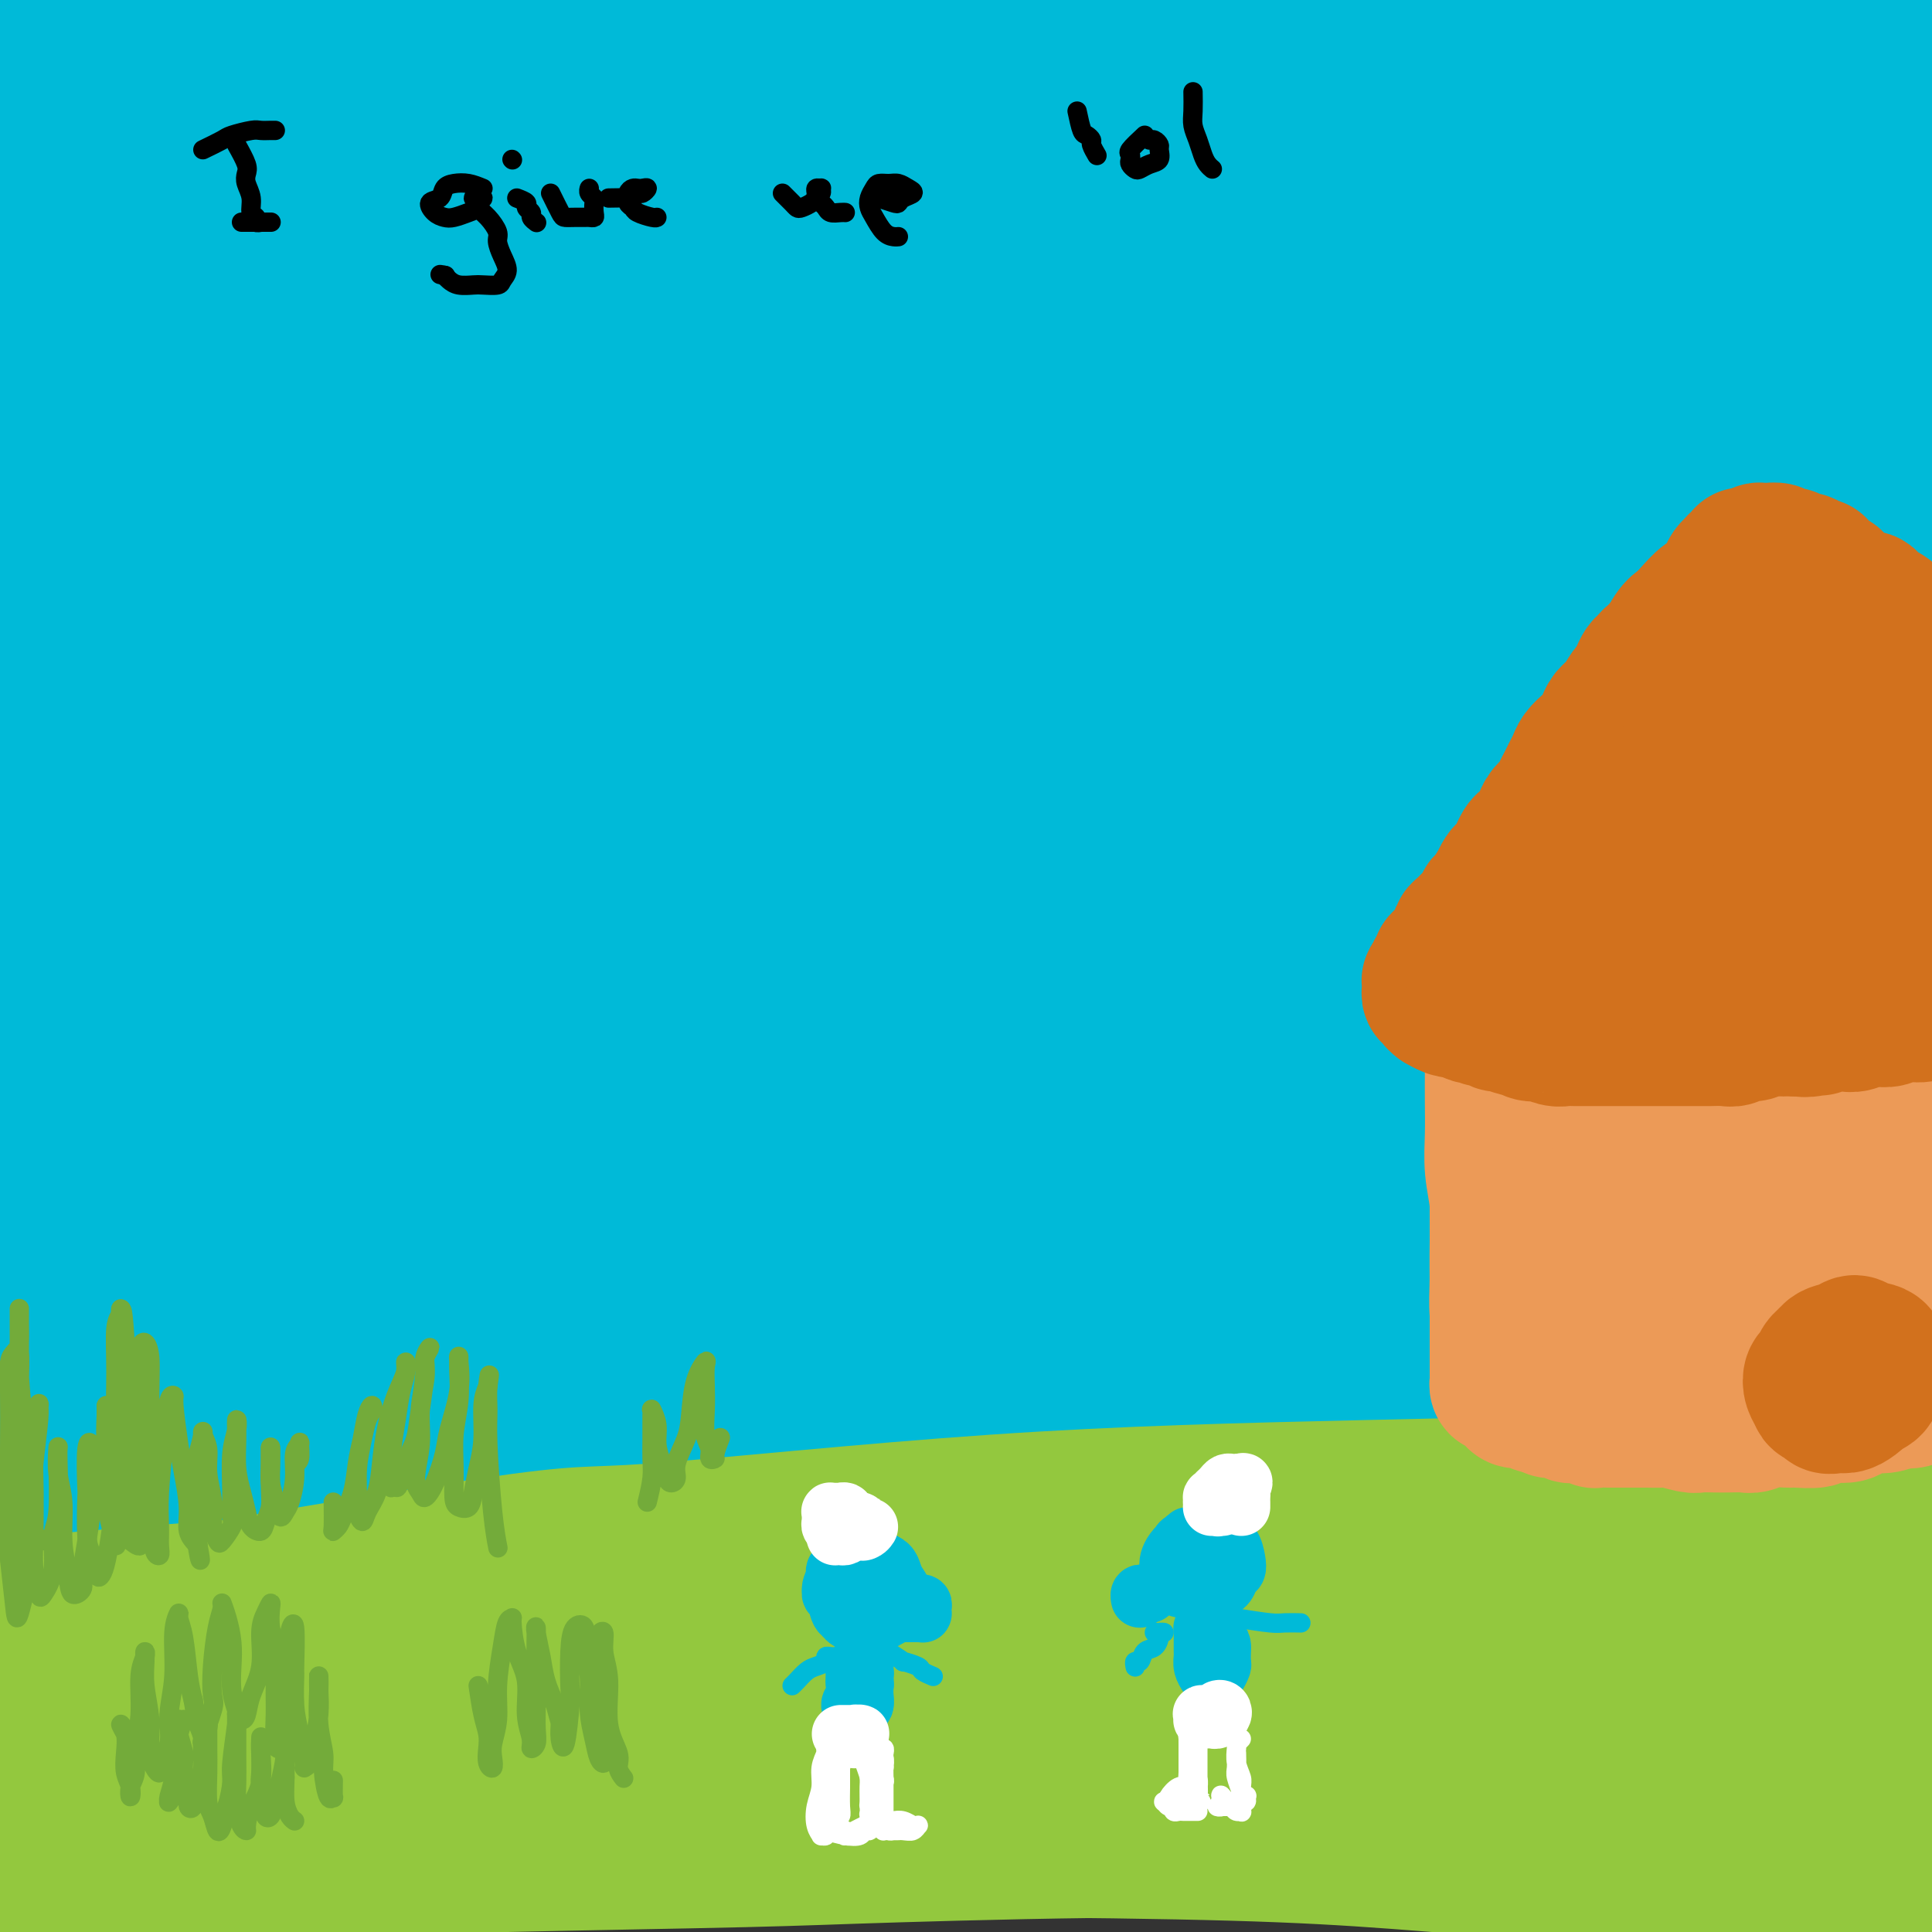 <svg viewBox='0 0 400 400' version='1.1' xmlns='http://www.w3.org/2000/svg' xmlns:xlink='http://www.w3.org/1999/xlink'><rect x="0" y="0" width="400" height="400" fill="#333333" stroke="none"/><g fill='none' stroke='rgb(0,186,216)' stroke-width='28' stroke-linecap='round' stroke-linejoin='round'><path d='M51,215c1.923,-3.716 3.846,-7.431 9,-12c5.154,-4.569 13.541,-9.991 24,-16c10.459,-6.009 22.992,-12.605 37,-19c14.008,-6.395 29.491,-12.590 47,-19c17.509,-6.410 37.044,-13.034 57,-19c19.956,-5.966 40.335,-11.272 61,-16c20.665,-4.728 41.617,-8.878 62,-13c20.383,-4.122 40.196,-8.217 57,-11c16.804,-2.783 30.599,-4.255 41,-6c10.401,-1.745 17.409,-3.763 20,-5c2.591,-1.237 0.766,-1.695 -6,-2c-6.766,-0.305 -18.472,-0.459 -34,0c-15.528,0.459 -34.878,1.532 -58,4c-23.122,2.468 -50.017,6.332 -78,12c-27.983,5.668 -57.054,13.139 -87,22c-29.946,8.861 -60.765,19.110 -90,30c-29.235,10.890 -56.885,22.419 -81,34c-24.115,11.581 -44.696,23.212 -60,32c-15.304,8.788 -25.330,14.731 -31,18c-5.670,3.269 -6.983,3.862 -4,2c2.983,-1.862 10.261,-6.179 21,-13c10.739,-6.821 24.939,-16.147 43,-27c18.061,-10.853 39.982,-23.234 64,-36c24.018,-12.766 50.133,-25.917 78,-38c27.867,-12.083 57.485,-23.097 87,-33c29.515,-9.903 58.925,-18.694 87,-25c28.075,-6.306 54.813,-10.126 77,-13c22.187,-2.874 39.823,-4.801 52,-6c12.177,-1.199 18.894,-1.669 20,-2c1.106,-0.331 -3.398,-0.523 -14,0c-10.602,0.523 -27.301,1.762 -44,3'/><path d='M408,41c-20.855,1.947 -43.994,5.314 -70,10c-26.006,4.686 -54.880,10.690 -85,18c-30.120,7.310 -61.486,15.928 -92,26c-30.514,10.072 -60.177,21.600 -87,33c-26.823,11.400 -50.806,22.672 -71,33c-20.194,10.328 -36.599,19.714 -47,26c-10.401,6.286 -14.798,9.474 -15,10c-0.202,0.526 3.791,-1.610 12,-7c8.209,-5.390 20.633,-14.036 37,-24c16.367,-9.964 36.676,-21.248 60,-33c23.324,-11.752 49.665,-23.971 77,-36c27.335,-12.029 55.666,-23.867 85,-34c29.334,-10.133 59.671,-18.559 88,-25c28.329,-6.441 54.650,-10.896 77,-14c22.350,-3.104 40.730,-4.857 52,-6c11.270,-1.143 15.430,-1.677 14,-2c-1.430,-0.323 -8.450,-0.436 -21,0c-12.550,0.436 -30.629,1.422 -53,4c-22.371,2.578 -49.032,6.746 -78,12c-28.968,5.254 -60.242,11.592 -92,20c-31.758,8.408 -63.998,18.887 -95,30c-31.002,11.113 -60.765,22.860 -86,34c-25.235,11.140 -45.942,21.671 -62,30c-16.058,8.329 -27.467,14.455 -34,18c-6.533,3.545 -8.190,4.509 -6,3c2.190,-1.509 8.225,-5.489 19,-12c10.775,-6.511 26.288,-15.551 45,-26c18.712,-10.449 40.624,-22.306 64,-34c23.376,-11.694 48.217,-23.225 75,-34c26.783,-10.775 55.510,-20.793 83,-29c27.490,-8.207 53.745,-14.604 80,-21'/><path d='M282,11c25.372,-5.264 48.802,-7.925 67,-10c18.198,-2.075 31.164,-3.565 38,-4c6.836,-0.435 7.542,0.186 2,1c-5.542,0.814 -17.332,1.820 -34,4c-16.668,2.180 -38.214,5.534 -63,10c-24.786,4.466 -52.813,10.044 -82,17c-29.187,6.956 -59.533,15.289 -89,25c-29.467,9.711 -58.055,20.800 -85,32c-26.945,11.200 -52.248,22.511 -72,32c-19.752,9.489 -33.952,17.157 -43,22c-9.048,4.843 -12.944,6.861 -13,7c-0.056,0.139 3.730,-1.600 12,-6c8.270,-4.400 21.026,-11.462 37,-20c15.974,-8.538 35.165,-18.552 57,-29c21.835,-10.448 46.314,-21.331 72,-32c25.686,-10.669 52.581,-21.125 79,-30c26.419,-8.875 52.363,-16.171 76,-22c23.637,-5.829 44.968,-10.192 61,-13c16.032,-2.808 26.766,-4.061 32,-5c5.234,-0.939 4.969,-1.566 -1,-1c-5.969,0.566 -17.641,2.323 -34,5c-16.359,2.677 -37.405,6.275 -61,11c-23.595,4.725 -49.738,10.578 -77,18c-27.262,7.422 -55.642,16.413 -83,26c-27.358,9.587 -53.695,19.769 -77,30c-23.305,10.231 -43.578,20.512 -59,28c-15.422,7.488 -25.994,12.183 -32,15c-6.006,2.817 -7.445,3.755 -5,2c2.445,-1.755 8.774,-6.203 19,-13c10.226,-6.797 24.350,-15.942 42,-26c17.650,-10.058 38.825,-21.029 60,-32'/><path d='M26,53c21.252,-10.663 44.382,-21.321 68,-31c23.618,-9.679 47.722,-18.381 69,-25c21.278,-6.619 39.728,-11.156 53,-14c13.272,-2.844 21.366,-3.996 24,-4c2.634,-0.004 -0.191,1.141 -8,3c-7.809,1.859 -20.601,4.434 -38,9c-17.399,4.566 -39.406,11.125 -63,19c-23.594,7.875 -48.777,17.068 -74,27c-25.223,9.932 -50.487,20.604 -73,31c-22.513,10.396 -42.274,20.518 -57,28c-14.726,7.482 -24.416,12.325 -30,15c-5.584,2.675 -7.061,3.183 -5,1c2.061,-2.183 7.660,-7.058 17,-14c9.340,-6.942 22.421,-15.950 38,-26c15.579,-10.050 33.657,-21.142 53,-32c19.343,-10.858 39.950,-21.482 60,-31c20.050,-9.518 39.544,-17.931 56,-24c16.456,-6.069 29.876,-9.795 38,-12c8.124,-2.205 10.952,-2.890 10,-3c-0.952,-0.110 -5.684,0.354 -15,3c-9.316,2.646 -23.217,7.474 -40,13c-16.783,5.526 -36.450,11.751 -57,19c-20.550,7.249 -41.985,15.523 -62,24c-20.015,8.477 -38.610,17.158 -55,25c-16.390,7.842 -30.575,14.845 -41,20c-10.425,5.155 -17.089,8.462 -21,10c-3.911,1.538 -5.067,1.307 -3,-1c2.067,-2.307 7.358,-6.691 16,-13c8.642,-6.309 20.634,-14.545 35,-24c14.366,-9.455 31.104,-20.130 49,-30c17.896,-9.870 36.948,-18.935 56,-28'/><path d='M26,-12c18.373,-8.024 36.304,-14.085 48,-18c11.696,-3.915 17.156,-5.683 26,-8c8.844,-2.317 21.073,-5.181 27,-6c5.927,-0.819 5.552,0.409 0,3c-5.552,2.591 -16.281,6.546 -30,12c-13.719,5.454 -30.427,12.407 -55,24c-24.573,11.593 -57.012,27.825 -78,39c-20.988,11.175 -30.524,17.293 -46,27c-15.476,9.707 -36.890,23.003 -52,34c-15.110,10.997 -23.915,19.697 -30,26c-6.085,6.303 -9.450,10.210 -7,12c2.450,1.790 10.714,1.461 18,0c7.286,-1.461 13.593,-4.056 26,-9c12.407,-4.944 30.912,-12.239 51,-20c20.088,-7.761 41.759,-15.989 66,-24c24.241,-8.011 51.054,-15.805 78,-23c26.946,-7.195 54.027,-13.791 82,-19c27.973,-5.209 56.837,-9.031 84,-12c27.163,-2.969 52.624,-5.085 76,-6c23.376,-0.915 44.667,-0.628 62,0c17.333,0.628 30.709,1.596 39,3c8.291,1.404 11.499,3.244 11,5c-0.499,1.756 -4.703,3.430 -15,6c-10.297,2.570 -26.685,6.037 -44,9c-17.315,2.963 -35.557,5.423 -66,12c-30.443,6.577 -73.087,17.271 -102,25c-28.913,7.729 -44.096,12.494 -67,20c-22.904,7.506 -53.531,17.754 -85,31c-31.469,13.246 -63.780,29.489 -87,42c-23.220,12.511 -37.349,21.289 -46,27c-8.651,5.711 -11.826,8.356 -15,11'/><path d='M-105,211c-8.586,6.242 0.450,2.846 8,0c7.550,-2.846 13.616,-5.142 24,-10c10.384,-4.858 25.087,-12.278 51,-23c25.913,-10.722 63.037,-24.745 89,-34c25.963,-9.255 40.765,-13.742 63,-20c22.235,-6.258 51.902,-14.287 89,-22c37.098,-7.713 81.625,-15.110 110,-19c28.375,-3.890 40.596,-4.273 59,-5c18.404,-0.727 42.989,-1.799 62,-2c19.011,-0.201 32.448,0.470 38,1c5.552,0.530 3.217,0.918 -1,1c-4.217,0.082 -10.318,-0.142 -30,1c-19.682,1.142 -52.944,3.649 -77,6c-24.056,2.351 -38.906,4.546 -62,8c-23.094,3.454 -54.432,8.168 -95,18c-40.568,9.832 -90.367,24.780 -122,35c-31.633,10.220 -45.099,15.710 -66,25c-20.901,9.290 -49.235,22.380 -69,33c-19.765,10.620 -30.960,18.769 -37,24c-6.040,5.231 -6.923,7.543 -4,8c2.923,0.457 9.654,-0.943 26,-7c16.346,-6.057 42.307,-16.773 70,-27c27.693,-10.227 57.117,-19.965 79,-27c21.883,-7.035 36.226,-11.368 69,-19c32.774,-7.632 83.978,-18.563 125,-25c41.022,-6.437 71.863,-8.378 96,-10c24.137,-1.622 41.570,-2.924 62,-3c20.430,-0.076 43.858,1.072 60,2c16.142,0.928 25.000,1.634 28,2c3.000,0.366 0.143,0.390 -10,0c-10.143,-0.390 -27.571,-1.195 -45,-2'/><path d='M485,120c-19.328,-1.023 -40.149,-2.579 -74,-2c-33.851,0.579 -80.731,3.295 -119,7c-38.269,3.705 -67.927,8.401 -102,15c-34.073,6.599 -72.561,15.103 -99,22c-26.439,6.897 -40.829,12.187 -65,21c-24.171,8.813 -58.124,21.148 -77,29c-18.876,7.852 -22.676,11.220 -25,13c-2.324,1.780 -3.174,1.973 1,0c4.174,-1.973 13.370,-6.110 28,-12c14.630,-5.890 34.695,-13.532 56,-22c21.305,-8.468 43.852,-17.761 77,-29c33.148,-11.239 76.899,-24.424 116,-34c39.101,-9.576 73.552,-15.542 101,-20c27.448,-4.458 47.894,-7.409 74,-10c26.106,-2.591 57.873,-4.823 89,-6c31.127,-1.177 61.616,-1.300 80,-2c18.384,-0.700 24.665,-1.979 27,-3c2.335,-1.021 0.726,-1.786 -4,-4c-4.726,-2.214 -12.569,-5.876 -36,-9c-23.431,-3.124 -62.450,-5.708 -88,-7c-25.550,-1.292 -37.631,-1.290 -70,1c-32.369,2.290 -85.027,6.868 -128,13c-42.973,6.132 -76.262,13.818 -101,20c-24.738,6.182 -40.926,10.860 -67,20c-26.074,9.140 -62.033,22.742 -83,32c-20.967,9.258 -26.942,14.172 -31,17c-4.058,2.828 -6.198,3.570 -1,3c5.198,-0.570 17.733,-2.452 35,-7c17.267,-4.548 39.264,-11.763 58,-17c18.736,-5.237 34.210,-8.496 58,-13c23.790,-4.504 55.895,-10.252 88,-16'/><path d='M203,120c37.133,-4.684 85.965,-8.395 118,-10c32.035,-1.605 47.272,-1.104 70,0c22.728,1.104 52.946,2.812 82,6c29.054,3.188 56.943,7.856 73,11c16.057,3.144 20.282,4.764 23,6c2.718,1.236 3.930,2.089 -5,2c-8.930,-0.089 -28.002,-1.119 -52,-2c-23.998,-0.881 -52.922,-1.613 -75,-2c-22.078,-0.387 -37.310,-0.429 -73,2c-35.690,2.429 -91.836,7.327 -136,13c-44.164,5.673 -76.344,12.119 -110,20c-33.656,7.881 -68.786,17.196 -98,26c-29.214,8.804 -52.512,17.097 -69,24c-16.488,6.903 -26.165,12.418 -30,15c-3.835,2.582 -1.829,2.233 6,0c7.829,-2.233 21.480,-6.349 40,-12c18.520,-5.651 41.907,-12.837 69,-20c27.093,-7.163 57.891,-14.304 90,-20c32.109,-5.696 65.529,-9.948 102,-13c36.471,-3.052 75.993,-4.905 104,-6c28.007,-1.095 44.499,-1.433 74,0c29.501,1.433 72.010,4.635 100,8c27.990,3.365 41.459,6.891 50,9c8.541,2.109 12.154,2.801 14,3c1.846,0.199 1.927,-0.095 -14,-2c-15.927,-1.905 -47.861,-5.421 -69,-8c-21.139,-2.579 -31.482,-4.221 -64,-6c-32.518,-1.779 -87.211,-3.693 -134,-3c-46.789,0.693 -85.674,3.994 -116,7c-30.326,3.006 -52.093,5.716 -84,12c-31.907,6.284 -73.953,16.142 -116,26'/><path d='M-27,206c-30.198,7.798 -47.694,14.292 -60,19c-12.306,4.708 -19.420,7.628 -22,9c-2.580,1.372 -0.624,1.194 14,-3c14.624,-4.194 41.915,-12.406 62,-18c20.085,-5.594 32.965,-8.571 57,-13c24.035,-4.429 59.226,-10.310 94,-15c34.774,-4.690 69.132,-8.191 105,-10c35.868,-1.809 73.246,-1.927 109,-1c35.754,0.927 69.882,2.900 101,6c31.118,3.100 59.224,7.328 83,11c23.776,3.672 43.223,6.789 56,9c12.777,2.211 18.886,3.516 21,4c2.114,0.484 0.234,0.147 -9,-2c-9.234,-2.147 -25.822,-6.104 -47,-10c-21.178,-3.896 -46.947,-7.732 -77,-11c-30.053,-3.268 -64.389,-5.969 -101,-7c-36.611,-1.031 -75.498,-0.391 -114,2c-38.502,2.391 -76.618,6.534 -114,12c-37.382,5.466 -74.029,12.256 -106,20c-31.971,7.744 -59.264,16.441 -81,24c-21.736,7.559 -37.914,13.981 -47,18c-9.086,4.019 -11.081,5.637 -7,5c4.081,-0.637 14.239,-3.529 30,-8c15.761,-4.471 37.127,-10.520 63,-17c25.873,-6.480 56.253,-13.389 89,-19c32.747,-5.611 67.860,-9.923 104,-13c36.140,-3.077 73.305,-4.918 110,-5c36.695,-0.082 72.918,1.597 106,4c33.082,2.403 63.022,5.532 90,9c26.978,3.468 50.994,7.277 67,10c16.006,2.723 24.003,4.362 32,6'/><path d='M581,222c15.973,2.522 6.406,0.828 -4,-1c-10.406,-1.828 -21.649,-3.789 -40,-7c-18.351,-3.211 -43.808,-7.670 -73,-11c-29.192,-3.330 -62.117,-5.530 -98,-7c-35.883,-1.470 -74.723,-2.210 -114,-1c-39.277,1.210 -78.992,4.370 -117,9c-38.008,4.630 -74.310,10.731 -107,18c-32.690,7.269 -61.767,15.707 -85,23c-23.233,7.293 -40.621,13.442 -51,18c-10.379,4.558 -13.750,7.524 -11,8c2.750,0.476 11.619,-1.537 26,-5c14.381,-3.463 34.272,-8.376 58,-14c23.728,-5.624 51.291,-11.960 84,-17c32.709,-5.040 70.563,-8.783 101,-11c30.437,-2.217 53.457,-2.909 84,-3c30.543,-0.091 68.607,0.417 112,4c43.393,3.583 92.113,10.239 128,16c35.887,5.761 58.940,10.625 80,15c21.060,4.375 40.125,8.260 52,11c11.875,2.740 16.559,4.336 16,4c-0.559,-0.336 -6.360,-2.604 -19,-6c-12.640,-3.396 -32.120,-7.919 -57,-13c-24.880,-5.081 -55.162,-10.720 -88,-15c-32.838,-4.280 -68.234,-7.202 -106,-9c-37.766,-1.798 -77.901,-2.471 -118,-1c-40.099,1.471 -80.160,5.086 -119,10c-38.840,4.914 -76.457,11.126 -110,18c-33.543,6.874 -63.012,14.410 -85,21c-21.988,6.590 -36.497,12.236 -45,16c-8.503,3.764 -11.001,5.647 -6,5c5.001,-0.647 17.500,-3.823 30,-7'/><path d='M-101,290c14.874,-3.911 37.058,-10.189 63,-16c25.942,-5.811 55.643,-11.154 88,-16c32.357,-4.846 67.371,-9.193 104,-12c36.629,-2.807 74.872,-4.073 113,-4c38.128,0.073 76.140,1.483 112,4c35.860,2.517 69.566,6.139 100,10c30.434,3.861 57.594,7.960 80,12c22.406,4.040 40.058,8.022 51,10c10.942,1.978 15.173,1.953 14,1c-1.173,-0.953 -7.751,-2.833 -21,-6c-13.249,-3.167 -33.170,-7.621 -58,-12c-24.830,-4.379 -54.568,-8.682 -88,-12c-33.432,-3.318 -70.556,-5.650 -110,-6c-39.444,-0.350 -81.207,1.283 -123,5c-41.793,3.717 -83.614,9.518 -124,17c-40.386,7.482 -79.336,16.645 -114,27c-34.664,10.355 -65.041,21.903 -88,31c-22.959,9.097 -38.499,15.742 -45,19c-6.501,3.258 -3.963,3.129 5,0c8.963,-3.129 24.350,-9.259 46,-17c21.650,-7.741 49.564,-17.093 81,-26c31.436,-8.907 66.394,-17.368 103,-24c36.606,-6.632 74.859,-11.436 113,-14c38.141,-2.564 76.170,-2.887 113,-2c36.830,0.887 72.460,2.983 105,6c32.540,3.017 61.990,6.954 87,11c25.010,4.046 45.580,8.200 60,12c14.420,3.800 22.690,7.245 25,9c2.310,1.755 -1.340,1.819 -10,1c-8.660,-0.819 -22.332,-2.520 -43,-5c-20.668,-2.480 -48.334,-5.740 -76,-9'/><path d='M462,284c-37.317,-3.508 -66.108,-5.777 -101,-7c-34.892,-1.223 -75.885,-1.399 -117,0c-41.115,1.399 -82.352,4.374 -122,9c-39.648,4.626 -77.706,10.902 -112,18c-34.294,7.098 -64.825,15.017 -88,22c-23.175,6.983 -38.994,13.029 -48,17c-9.006,3.971 -11.200,5.866 -7,5c4.200,-0.866 14.795,-4.493 31,-9c16.205,-4.507 38.020,-9.895 64,-16c25.980,-6.105 56.126,-12.927 89,-18c32.874,-5.073 68.476,-8.397 105,-10c36.524,-1.603 73.971,-1.486 111,0c37.029,1.486 73.639,4.342 109,8c35.361,3.658 69.474,8.117 100,13c30.526,4.883 57.465,10.190 80,15c22.535,4.810 40.665,9.122 53,12c12.335,2.878 18.874,4.320 19,4c0.126,-0.320 -6.162,-2.403 -18,-6c-11.838,-3.597 -29.227,-8.708 -52,-14c-22.773,-5.292 -50.930,-10.767 -83,-16c-32.070,-5.233 -68.054,-10.226 -107,-13c-38.946,-2.774 -80.856,-3.330 -123,-2c-42.144,1.330 -84.524,4.546 -126,10c-41.476,5.454 -82.050,13.144 -119,22c-36.950,8.856 -70.277,18.876 -96,28c-25.723,9.124 -43.841,17.352 -54,22c-10.159,4.648 -12.360,5.718 -8,5c4.360,-0.718 15.282,-3.223 32,-8c16.718,-4.777 39.232,-11.824 66,-19c26.768,-7.176 57.791,-14.479 92,-20c34.209,-5.521 71.605,-9.261 109,-13'/><path d='M141,323c37.156,-2.980 75.545,-3.930 114,-3c38.455,0.930 76.976,3.740 111,7c34.024,3.260 63.550,6.971 99,13c35.450,6.029 76.825,14.376 102,20c25.175,5.624 34.151,8.526 47,12c12.849,3.474 29.571,7.521 39,10c9.429,2.479 11.565,3.390 10,3c-1.565,-0.390 -6.832,-2.082 -17,-5c-10.168,-2.918 -25.239,-7.062 -44,-12c-18.761,-4.938 -41.213,-10.670 -67,-16c-25.787,-5.330 -54.908,-10.257 -87,-15c-32.092,-4.743 -67.153,-9.300 -104,-12c-36.847,-2.700 -75.480,-3.542 -115,-3c-39.520,0.542 -79.928,2.468 -120,7c-40.072,4.532 -79.810,11.671 -115,20c-35.190,8.329 -65.834,17.847 -90,26c-24.166,8.153 -41.853,14.941 -53,20c-11.147,5.059 -15.752,8.388 -15,9c0.752,0.612 6.863,-1.495 18,-6c11.137,-4.505 27.300,-11.409 48,-19c20.700,-7.591 45.937,-15.868 74,-24c28.063,-8.132 58.952,-16.119 92,-23c33.048,-6.881 68.253,-12.655 104,-17c35.747,-4.345 72.034,-7.259 108,-9c35.966,-1.741 71.610,-2.309 105,-2c33.390,0.309 64.526,1.494 93,3c28.474,1.506 54.284,3.335 76,5c21.716,1.665 39.336,3.168 52,4c12.664,0.832 20.371,0.993 23,0c2.629,-0.993 0.180,-3.141 -8,-7c-8.180,-3.859 -22.090,-9.430 -36,-15'/><path d='M585,294c-15.524,-5.544 -36.335,-11.904 -62,-18c-25.665,-6.096 -56.185,-11.928 -86,-17c-29.815,-5.072 -58.926,-9.385 -103,-12c-44.074,-2.615 -103.112,-3.532 -141,-3c-37.888,0.532 -54.628,2.512 -82,6c-27.372,3.488 -65.377,8.483 -92,13c-26.623,4.517 -41.862,8.556 -50,10c-8.138,1.444 -9.173,0.294 -4,-2c5.173,-2.294 16.555,-5.731 34,-11c17.445,-5.269 40.952,-12.369 68,-19c27.048,-6.631 57.639,-12.792 91,-18c33.361,-5.208 69.494,-9.463 106,-12c36.506,-2.537 73.384,-3.357 108,-3c34.616,0.357 66.970,1.890 95,4c28.030,2.110 51.735,4.797 70,7c18.265,2.203 31.090,3.921 38,5c6.910,1.079 7.906,1.518 3,1c-4.906,-0.518 -15.714,-1.994 -32,-4c-16.286,-2.006 -38.050,-4.544 -64,-7c-25.950,-2.456 -56.088,-4.831 -89,-6c-32.912,-1.169 -68.600,-1.132 -104,0c-35.400,1.132 -70.513,3.359 -103,7c-32.487,3.641 -62.347,8.698 -87,14c-24.653,5.302 -44.099,10.851 -56,15c-11.901,4.149 -16.257,6.900 -18,8c-1.743,1.100 -0.871,0.550 0,0'/></g>
<g fill='none' stroke='rgb(147,200,62)' stroke-width='28' stroke-linecap='round' stroke-linejoin='round'><path d='M9,392c1.928,-0.869 3.856,-1.738 5,-2c1.144,-0.262 1.503,0.085 3,0c1.497,-0.085 4.133,-0.600 9,-1c4.867,-0.400 11.965,-0.684 20,-1c8.035,-0.316 17.008,-0.664 26,-1c8.992,-0.336 18.002,-0.661 33,-1c14.998,-0.339 35.984,-0.690 49,-1c13.016,-0.310 18.061,-0.577 32,-1c13.939,-0.423 36.771,-1.003 55,-1c18.229,0.003 31.855,0.588 43,1c11.145,0.412 19.811,0.650 30,1c10.189,0.350 21.903,0.812 34,2c12.097,1.188 24.578,3.103 32,4c7.422,0.897 9.787,0.775 13,1c3.213,0.225 7.275,0.798 9,1c1.725,0.202 1.112,0.034 -2,0c-3.112,-0.034 -8.723,0.065 -13,0c-4.277,-0.065 -7.221,-0.294 -16,-1c-8.779,-0.706 -23.394,-1.889 -37,-3c-13.606,-1.111 -26.202,-2.149 -37,-3c-10.798,-0.851 -19.799,-1.514 -32,-2c-12.201,-0.486 -27.603,-0.795 -50,-1c-22.397,-0.205 -51.790,-0.307 -70,0c-18.210,0.307 -25.238,1.021 -43,2c-17.762,0.979 -46.259,2.222 -68,4c-21.741,1.778 -36.727,4.092 -48,6c-11.273,1.908 -18.833,3.409 -31,6c-12.167,2.591 -28.942,6.272 -39,9c-10.058,2.728 -13.400,4.504 -16,6c-2.600,1.496 -4.457,2.713 -4,3c0.457,0.287 3.229,-0.357 6,-1'/><path d='M-98,418c5.994,-1.372 17.980,-4.302 26,-6c8.020,-1.698 12.073,-2.166 25,-5c12.927,-2.834 34.727,-8.036 55,-12c20.273,-3.964 39.021,-6.692 55,-9c15.979,-2.308 29.191,-4.196 46,-6c16.809,-1.804 37.214,-3.523 65,-5c27.786,-1.477 62.953,-2.710 86,-3c23.047,-0.290 33.973,0.363 51,1c17.027,0.637 40.155,1.257 65,3c24.845,1.743 51.408,4.611 72,7c20.592,2.389 35.214,4.301 46,6c10.786,1.699 17.737,3.185 27,5c9.263,1.815 20.837,3.958 26,5c5.163,1.042 3.915,0.981 3,1c-0.915,0.019 -1.495,0.117 -7,-1c-5.505,-1.117 -15.933,-3.451 -28,-6c-12.067,-2.549 -25.771,-5.314 -36,-7c-10.229,-1.686 -16.982,-2.293 -33,-5c-16.018,-2.707 -41.302,-7.514 -64,-11c-22.698,-3.486 -42.811,-5.650 -58,-7c-15.189,-1.350 -25.453,-1.887 -48,-3c-22.547,-1.113 -57.375,-2.801 -85,-3c-27.625,-0.199 -48.046,1.091 -70,3c-21.954,1.909 -45.442,4.435 -67,7c-21.558,2.565 -41.186,5.167 -60,8c-18.814,2.833 -36.816,5.896 -49,8c-12.184,2.104 -18.552,3.249 -29,5c-10.448,1.751 -24.976,4.109 -33,5c-8.024,0.891 -9.545,0.317 -11,0c-1.455,-0.317 -2.844,-0.376 0,-2c2.844,-1.624 9.922,-4.812 17,-8'/><path d='M-111,383c7.832,-3.054 18.911,-5.690 27,-8c8.089,-2.310 13.189,-4.293 27,-7c13.811,-2.707 36.332,-6.138 55,-9c18.668,-2.862 33.482,-5.154 51,-7c17.518,-1.846 37.742,-3.246 58,-4c20.258,-0.754 40.552,-0.861 61,-1c20.448,-0.139 41.049,-0.308 64,0c22.951,0.308 48.252,1.095 66,2c17.748,0.905 27.943,1.928 49,4c21.057,2.072 52.975,5.191 76,8c23.025,2.809 37.155,5.306 52,8c14.845,2.694 30.405,5.586 43,8c12.595,2.414 22.226,4.352 30,6c7.774,1.648 13.692,3.006 17,4c3.308,0.994 4.006,1.623 3,1c-1.006,-0.623 -3.717,-2.499 -9,-4c-5.283,-1.501 -13.139,-2.627 -23,-5c-9.861,-2.373 -21.727,-5.994 -35,-9c-13.273,-3.006 -27.952,-5.399 -44,-8c-16.048,-2.601 -33.465,-5.411 -52,-8c-18.535,-2.589 -38.187,-4.957 -59,-7c-20.813,-2.043 -42.788,-3.761 -65,-5c-22.212,-1.239 -44.660,-2.000 -67,-2c-22.340,0.000 -44.572,0.761 -66,2c-21.428,1.239 -42.051,2.955 -63,5c-20.949,2.045 -42.224,4.420 -57,6c-14.776,1.580 -23.053,2.365 -37,4c-13.947,1.635 -33.563,4.119 -46,6c-12.437,1.881 -17.695,3.160 -22,4c-4.305,0.840 -7.659,1.240 -8,1c-0.341,-0.240 2.329,-1.120 5,-2'/><path d='M-80,366c3.458,-0.944 9.602,-2.305 18,-4c8.398,-1.695 19.050,-3.726 31,-6c11.950,-2.274 25.198,-4.791 40,-7c14.802,-2.209 31.156,-4.109 49,-6c17.844,-1.891 37.176,-3.775 57,-5c19.824,-1.225 40.138,-1.793 61,-2c20.862,-0.207 42.270,-0.053 64,0c21.730,0.053 43.781,0.004 65,1c21.219,0.996 41.607,3.037 61,5c19.393,1.963 37.792,3.850 55,6c17.208,2.150 33.224,4.564 47,7c13.776,2.436 25.313,4.894 35,7c9.687,2.106 17.525,3.861 23,5c5.475,1.139 8.588,1.661 10,2c1.412,0.339 1.124,0.496 -2,0c-3.124,-0.496 -9.085,-1.643 -17,-3c-7.915,-1.357 -17.785,-2.922 -29,-5c-11.215,-2.078 -23.774,-4.669 -38,-7c-14.226,-2.331 -30.118,-4.403 -47,-7c-16.882,-2.597 -34.752,-5.720 -54,-8c-19.248,-2.280 -39.872,-3.717 -61,-5c-21.128,-1.283 -42.758,-2.413 -64,-3c-21.242,-0.587 -42.095,-0.632 -65,0c-22.905,0.632 -47.861,1.942 -65,3c-17.139,1.058 -26.460,1.865 -45,3c-18.540,1.135 -46.300,2.596 -66,4c-19.700,1.404 -31.339,2.749 -42,4c-10.661,1.251 -20.342,2.407 -28,3c-7.658,0.593 -13.293,0.621 -16,1c-2.707,0.379 -2.488,1.108 -1,1c1.488,-0.108 4.244,-1.054 7,-2'/><path d='M-97,348c5.801,-0.990 17.302,-2.965 28,-5c10.698,-2.035 20.592,-4.130 33,-6c12.408,-1.870 27.329,-3.515 43,-5c15.671,-1.485 32.094,-2.811 50,-4c17.906,-1.189 37.297,-2.242 57,-3c19.703,-0.758 39.718,-1.222 60,-1c20.282,0.222 40.829,1.131 62,2c21.171,0.869 42.964,1.698 64,3c21.036,1.302 41.313,3.075 61,5c19.687,1.925 38.782,4.001 57,6c18.218,1.999 35.558,3.921 51,6c15.442,2.079 28.986,4.315 41,6c12.014,1.685 22.498,2.820 30,4c7.502,1.180 12.020,2.404 15,3c2.980,0.596 4.420,0.563 3,0c-1.420,-0.563 -5.700,-1.657 -12,-3c-6.300,-1.343 -14.621,-2.937 -25,-5c-10.379,-2.063 -22.818,-4.597 -37,-7c-14.182,-2.403 -30.108,-4.675 -47,-7c-16.892,-2.325 -34.750,-4.704 -54,-7c-19.250,-2.296 -39.890,-4.509 -61,-6c-21.110,-1.491 -42.689,-2.258 -65,-3c-22.311,-0.742 -45.355,-1.457 -68,-1c-22.645,0.457 -44.890,2.088 -67,4c-22.110,1.912 -44.086,4.105 -65,7c-20.914,2.895 -40.768,6.491 -59,10c-18.232,3.509 -34.844,6.932 -49,10c-14.156,3.068 -25.856,5.781 -35,8c-9.144,2.219 -15.731,3.944 -20,5c-4.269,1.056 -6.220,1.445 -5,1c1.220,-0.445 5.610,-1.722 10,-3'/><path d='M-101,362c5.330,-1.542 13.657,-3.896 25,-7c11.343,-3.104 25.704,-6.957 38,-10c12.296,-3.043 22.527,-5.277 49,-10c26.473,-4.723 69.190,-11.936 90,-15c20.810,-3.064 19.715,-1.978 34,-3c14.285,-1.022 43.951,-4.153 71,-6c27.049,-1.847 51.481,-2.408 77,-3c25.519,-0.592 52.124,-1.213 78,-1c25.876,0.213 51.022,1.259 75,3c23.978,1.741 46.788,4.178 70,7c23.212,2.822 46.826,6.029 60,8c13.174,1.971 15.907,2.706 17,3c1.093,0.294 0.547,0.147 0,0'/></g>
<g fill='none' stroke='rgb(236,154,87)' stroke-width='28' stroke-linecap='round' stroke-linejoin='round'><path d='M310,225c0.002,1.659 0.005,3.318 0,4c-0.005,0.682 -0.017,0.386 0,1c0.017,0.614 0.062,2.137 0,4c-0.062,1.863 -0.231,4.065 0,7c0.231,2.935 0.863,6.604 1,9c0.137,2.396 -0.221,3.518 0,5c0.221,1.482 1.021,3.322 1,4c-0.021,0.678 -0.863,0.194 -1,0c-0.137,-0.194 0.432,-0.097 1,0'/><path d='M311,216c-0.422,1.315 -0.845,2.630 -1,5c-0.155,2.370 -0.043,5.796 0,8c0.043,2.204 0.015,3.187 0,7c-0.015,3.813 -0.018,10.455 0,16c0.018,5.545 0.056,9.991 0,13c-0.056,3.009 -0.207,4.579 0,7c0.207,2.421 0.774,5.692 1,7c0.226,1.308 0.113,0.654 0,0'/><path d='M309,222c-0.008,1.911 -0.016,3.822 0,6c0.016,2.178 0.057,4.624 0,7c-0.057,2.376 -0.211,4.681 0,7c0.211,2.319 0.789,4.652 1,7c0.211,2.348 0.057,4.711 0,8c-0.057,3.289 -0.015,7.505 0,10c0.015,2.495 0.004,3.270 0,5c-0.004,1.730 -0.001,4.415 0,6c0.001,1.585 0.001,2.070 0,3c-0.001,0.930 -0.001,2.306 0,3c0.001,0.694 0.003,0.707 0,1c-0.003,0.293 -0.011,0.867 0,1c0.011,0.133 0.041,-0.175 0,0c-0.041,0.175 -0.151,0.834 0,1c0.151,0.166 0.565,-0.162 1,0c0.435,0.162 0.893,0.813 1,1c0.107,0.187 -0.136,-0.090 0,0c0.136,0.090 0.652,0.546 1,1c0.348,0.454 0.527,0.906 1,1c0.473,0.094 1.240,-0.171 2,0c0.760,0.171 1.512,0.777 2,1c0.488,0.223 0.711,0.064 1,0c0.289,-0.064 0.645,-0.032 1,0'/><path d='M320,291c1.742,0.841 1.097,0.943 1,1c-0.097,0.057 0.354,0.068 1,0c0.646,-0.068 1.486,-0.215 2,0c0.514,0.215 0.701,0.794 1,1c0.299,0.206 0.709,0.041 1,0c0.291,-0.041 0.462,0.042 1,0c0.538,-0.042 1.442,-0.207 2,0c0.558,0.207 0.772,0.788 1,1c0.228,0.212 0.472,0.057 1,0c0.528,-0.057 1.339,-0.015 2,0c0.661,0.015 1.172,0.003 2,0c0.828,-0.003 1.973,0.003 3,0c1.027,-0.003 1.937,-0.015 3,0c1.063,0.015 2.280,0.057 3,0c0.720,-0.057 0.944,-0.211 2,0c1.056,0.211 2.944,0.788 4,1c1.056,0.212 1.280,0.058 2,0c0.720,-0.058 1.938,-0.019 3,0c1.062,0.019 1.969,0.019 3,0c1.031,-0.019 2.185,-0.058 3,0c0.815,0.058 1.290,0.213 2,0c0.710,-0.213 1.654,-0.793 3,-1c1.346,-0.207 3.092,-0.041 4,0c0.908,0.041 0.977,-0.044 2,0c1.023,0.044 3.001,0.218 4,0c0.999,-0.218 1.019,-0.828 2,-1c0.981,-0.172 2.923,0.095 4,0c1.077,-0.095 1.289,-0.551 2,-1c0.711,-0.449 1.922,-0.890 3,-1c1.078,-0.110 2.022,0.111 3,0c0.978,-0.111 1.989,-0.556 3,-1'/><path d='M393,290c5.249,-0.649 2.370,0.228 2,0c-0.370,-0.228 1.769,-1.563 3,-2c1.231,-0.437 1.553,0.023 2,0c0.447,-0.023 1.019,-0.528 2,-1c0.981,-0.472 2.371,-0.910 3,-1c0.629,-0.090 0.495,0.168 1,0c0.505,-0.168 1.648,-0.763 2,-1c0.352,-0.237 -0.087,-0.116 0,0c0.087,0.116 0.699,0.228 1,0c0.301,-0.228 0.290,-0.797 0,-1c-0.290,-0.203 -0.860,-0.039 -1,0c-0.140,0.039 0.152,-0.046 0,0c-0.152,0.046 -0.746,0.224 -1,0c-0.254,-0.224 -0.168,-0.849 -1,-1c-0.832,-0.151 -2.582,0.171 -4,0c-1.418,-0.171 -2.502,-0.834 -4,-1c-1.498,-0.166 -3.409,0.165 -6,0c-2.591,-0.165 -5.862,-0.828 -8,-1c-2.138,-0.172 -3.141,0.146 -6,0c-2.859,-0.146 -7.572,-0.756 -11,-1c-3.428,-0.244 -5.571,-0.121 -8,0c-2.429,0.121 -5.144,0.240 -7,0c-1.856,-0.240 -2.855,-0.837 -4,-1c-1.145,-0.163 -2.438,0.110 -3,0c-0.562,-0.110 -0.394,-0.604 0,-1c0.394,-0.396 1.014,-0.695 2,-1c0.986,-0.305 2.339,-0.618 4,-1c1.661,-0.382 3.631,-0.834 6,-1c2.369,-0.166 5.138,-0.045 8,0c2.862,0.045 5.818,0.013 9,0c3.182,-0.013 6.591,-0.006 10,0'/><path d='M384,275c5.802,-0.001 6.807,-0.003 9,0c2.193,0.003 5.573,0.012 8,0c2.427,-0.012 3.900,-0.045 5,0c1.100,0.045 1.826,0.167 2,0c0.174,-0.167 -0.205,-0.622 -1,-1c-0.795,-0.378 -2.006,-0.678 -4,-1c-1.994,-0.322 -4.770,-0.665 -8,-1c-3.230,-0.335 -6.914,-0.663 -11,-1c-4.086,-0.337 -8.574,-0.682 -13,-1c-4.426,-0.318 -8.790,-0.610 -13,-1c-4.210,-0.390 -8.265,-0.877 -12,-1c-3.735,-0.123 -7.151,0.117 -10,0c-2.849,-0.117 -5.130,-0.591 -7,-1c-1.870,-0.409 -3.330,-0.755 -4,-1c-0.670,-0.245 -0.549,-0.391 0,-1c0.549,-0.609 1.527,-1.681 3,-2c1.473,-0.319 3.441,0.114 6,0c2.559,-0.114 5.710,-0.776 9,-1c3.290,-0.224 6.719,-0.010 10,0c3.281,0.010 6.415,-0.184 10,0c3.585,0.184 7.620,0.744 11,1c3.380,0.256 6.104,0.207 9,0c2.896,-0.207 5.964,-0.571 8,-1c2.036,-0.429 3.039,-0.923 4,-1c0.961,-0.077 1.880,0.264 2,0c0.120,-0.264 -0.558,-1.132 -2,-2c-1.442,-0.868 -3.649,-1.735 -6,-2c-2.351,-0.265 -4.847,0.073 -8,0c-3.153,-0.073 -6.964,-0.558 -11,-1c-4.036,-0.442 -8.296,-0.841 -12,-1c-3.704,-0.159 -6.852,-0.080 -10,0'/><path d='M348,255c-7.876,-0.550 -7.065,-0.925 -8,-1c-0.935,-0.075 -3.616,0.148 -5,0c-1.384,-0.148 -1.470,-0.669 -1,-1c0.470,-0.331 1.496,-0.471 3,-1c1.504,-0.529 3.486,-1.446 6,-2c2.514,-0.554 5.560,-0.744 9,-1c3.440,-0.256 7.273,-0.579 11,-1c3.727,-0.421 7.347,-0.939 11,-1c3.653,-0.061 7.338,0.336 11,0c3.662,-0.336 7.300,-1.403 10,-2c2.700,-0.597 4.463,-0.723 6,-1c1.537,-0.277 2.847,-0.704 3,-1c0.153,-0.296 -0.852,-0.460 -2,-1c-1.148,-0.540 -2.441,-1.455 -5,-2c-2.559,-0.545 -6.384,-0.720 -10,-1c-3.616,-0.280 -7.021,-0.667 -11,-1c-3.979,-0.333 -8.531,-0.614 -13,-1c-4.469,-0.386 -8.855,-0.878 -13,-1c-4.145,-0.122 -8.049,0.127 -11,0c-2.951,-0.127 -4.950,-0.630 -7,-1c-2.050,-0.370 -4.150,-0.607 -5,-1c-0.850,-0.393 -0.451,-0.941 0,-1c0.451,-0.059 0.954,0.373 2,0c1.046,-0.373 2.634,-1.550 5,-2c2.366,-0.450 5.510,-0.173 9,0c3.490,0.173 7.324,0.243 11,0c3.676,-0.243 7.192,-0.797 11,-1c3.808,-0.203 7.907,-0.054 12,0c4.093,0.054 8.179,0.015 12,0c3.821,-0.015 7.377,-0.004 10,0c2.623,0.004 4.311,0.002 6,0'/><path d='M405,230c11.696,-0.091 5.436,0.182 3,0c-2.436,-0.182 -1.049,-0.819 -1,-1c0.049,-0.181 -1.241,0.092 -4,0c-2.759,-0.092 -6.988,-0.551 -10,-1c-3.012,-0.449 -4.806,-0.890 -8,-1c-3.194,-0.110 -7.788,0.110 -12,0c-4.212,-0.110 -8.043,-0.552 -12,-1c-3.957,-0.448 -8.041,-0.904 -12,-1c-3.959,-0.096 -7.793,0.166 -11,0c-3.207,-0.166 -5.789,-0.762 -8,-1c-2.211,-0.238 -4.053,-0.120 -5,0c-0.947,0.120 -0.999,0.242 -1,0c-0.001,-0.242 0.048,-0.850 1,-1c0.952,-0.150 2.806,0.156 5,0c2.194,-0.156 4.729,-0.774 8,-1c3.271,-0.226 7.278,-0.061 11,0c3.722,0.061 7.160,0.016 11,0c3.840,-0.016 8.083,-0.005 12,0c3.917,0.005 7.507,0.002 11,0c3.493,-0.002 6.889,-0.005 10,0c3.111,0.005 5.935,0.016 8,0c2.065,-0.016 3.369,-0.061 4,0c0.631,0.061 0.589,0.228 0,0c-0.589,-0.228 -1.724,-0.849 -3,-1c-1.276,-0.151 -2.693,0.170 -5,0c-2.307,-0.170 -5.506,-0.829 -9,-1c-3.494,-0.171 -7.284,0.148 -11,0c-3.716,-0.148 -7.357,-0.761 -11,-1c-3.643,-0.239 -7.289,-0.103 -11,0c-3.711,0.103 -7.489,0.172 -11,0c-3.511,-0.172 -6.756,-0.586 -10,-1'/><path d='M334,218c-12.361,-0.623 -7.762,-0.182 -7,0c0.762,0.182 -2.313,0.104 -4,0c-1.687,-0.104 -1.987,-0.234 -2,0c-0.013,0.234 0.260,0.832 1,1c0.740,0.168 1.948,-0.095 3,0c1.052,0.095 1.947,0.547 4,1c2.053,0.453 5.263,0.906 8,1c2.737,0.094 5.000,-0.171 8,0c3.000,0.171 6.735,0.778 10,1c3.265,0.222 6.059,0.059 9,0c2.941,-0.059 6.029,-0.015 9,0c2.971,0.015 5.826,-0.000 8,0c2.174,0.000 3.667,0.015 5,0c1.333,-0.015 2.505,-0.061 3,0c0.495,0.061 0.311,0.228 0,0c-0.311,-0.228 -0.749,-0.849 -2,-1c-1.251,-0.151 -3.313,0.170 -6,0c-2.687,-0.170 -5.997,-0.830 -9,-1c-3.003,-0.170 -5.698,0.151 -9,0c-3.302,-0.151 -7.211,-0.772 -11,-1c-3.789,-0.228 -7.457,-0.061 -11,0c-3.543,0.061 -6.959,0.016 -10,0c-3.041,-0.016 -5.706,-0.004 -8,0c-2.294,0.004 -4.218,0.001 -6,0c-1.782,-0.001 -3.422,-0.000 -4,0c-0.578,0.000 -0.093,0.000 0,0c0.093,-0.000 -0.206,-0.000 1,0c1.206,0.000 3.916,0.000 5,0c1.084,-0.000 0.542,-0.000 0,0'/></g>
<g fill='none' stroke='rgb(210,113,29)' stroke-width='28' stroke-linecap='round' stroke-linejoin='round'><path d='M343,135c0.089,0.448 0.179,0.896 0,1c-0.179,0.104 -0.625,-0.137 -1,0c-0.375,0.137 -0.677,0.651 -1,1c-0.323,0.349 -0.667,0.534 -1,1c-0.333,0.466 -0.656,1.213 -1,2c-0.344,0.787 -0.708,1.614 -1,2c-0.292,0.386 -0.511,0.330 -1,1c-0.489,0.670 -1.247,2.066 -2,3c-0.753,0.934 -1.501,1.405 -2,2c-0.499,0.595 -0.750,1.314 -1,2c-0.250,0.686 -0.501,1.338 -1,2c-0.499,0.662 -1.247,1.332 -2,2c-0.753,0.668 -1.511,1.334 -2,2c-0.489,0.666 -0.707,1.333 -1,2c-0.293,0.667 -0.659,1.333 -1,2c-0.341,0.667 -0.655,1.333 -1,2c-0.345,0.667 -0.721,1.333 -1,2c-0.279,0.667 -0.460,1.334 -1,2c-0.540,0.666 -1.440,1.329 -2,2c-0.560,0.671 -0.780,1.348 -1,2c-0.220,0.652 -0.440,1.278 -1,2c-0.560,0.722 -1.459,1.542 -2,2c-0.541,0.458 -0.722,0.556 -1,1c-0.278,0.444 -0.652,1.235 -1,2c-0.348,0.765 -0.671,1.504 -1,2c-0.329,0.496 -0.666,0.749 -1,1c-0.334,0.251 -0.667,0.500 -1,1c-0.333,0.500 -0.667,1.250 -1,2'/><path d='M310,183c-5.285,7.828 -1.997,3.397 -1,2c0.997,-1.397 -0.296,0.242 -1,1c-0.704,0.758 -0.820,0.637 -1,1c-0.180,0.363 -0.425,1.210 -1,2c-0.575,0.790 -1.478,1.525 -2,2c-0.522,0.475 -0.661,0.692 -1,1c-0.339,0.308 -0.879,0.709 -1,1c-0.121,0.291 0.175,0.473 0,1c-0.175,0.527 -0.821,1.398 -1,2c-0.179,0.602 0.111,0.935 0,1c-0.111,0.065 -0.622,-0.137 -1,0c-0.378,0.137 -0.622,0.614 -1,1c-0.378,0.386 -0.890,0.682 -1,1c-0.110,0.318 0.181,0.659 0,1c-0.181,0.341 -0.833,0.684 -1,1c-0.167,0.316 0.151,0.605 0,1c-0.151,0.395 -0.773,0.894 -1,1c-0.227,0.106 -0.061,-0.183 0,0c0.061,0.183 0.015,0.838 0,1c-0.015,0.162 0.000,-0.167 0,0c-0.000,0.167 -0.015,0.832 0,1c0.015,0.168 0.061,-0.161 0,0c-0.061,0.161 -0.228,0.813 0,1c0.228,0.187 0.852,-0.090 1,0c0.148,0.090 -0.182,0.546 0,1c0.182,0.454 0.874,0.905 1,1c0.126,0.095 -0.314,-0.168 0,0c0.314,0.168 1.383,0.767 2,1c0.617,0.233 0.781,0.101 1,0c0.219,-0.101 0.491,-0.172 1,0c0.509,0.172 1.254,0.586 2,1'/><path d='M304,210c1.351,0.863 0.727,0.020 1,0c0.273,-0.020 1.443,0.783 2,1c0.557,0.217 0.501,-0.153 1,0c0.499,0.153 1.551,0.830 2,1c0.449,0.170 0.293,-0.166 1,0c0.707,0.166 2.276,0.833 3,1c0.724,0.167 0.603,-0.165 1,0c0.397,0.165 1.313,0.829 2,1c0.687,0.171 1.146,-0.150 2,0c0.854,0.150 2.102,0.772 3,1c0.898,0.228 1.446,0.061 2,0c0.554,-0.061 1.114,-0.016 2,0c0.886,0.016 2.096,0.004 3,0c0.904,-0.004 1.500,-0.001 2,0c0.500,0.001 0.904,0.000 2,0c1.096,-0.000 2.885,-0.000 4,0c1.115,0.000 1.558,0.000 2,0c0.442,-0.000 0.885,-0.000 2,0c1.115,0.000 2.902,0.000 4,0c1.098,-0.000 1.505,-0.000 2,0c0.495,0.000 1.077,0.001 2,0c0.923,-0.001 2.187,-0.004 3,0c0.813,0.004 1.177,0.016 2,0c0.823,-0.016 2.106,-0.061 3,0c0.894,0.061 1.399,0.226 2,0c0.601,-0.226 1.297,-0.845 2,-1c0.703,-0.155 1.412,0.155 2,0c0.588,-0.155 1.054,-0.773 2,-1c0.946,-0.227 2.370,-0.061 3,0c0.630,0.061 0.466,0.017 1,0c0.534,-0.017 1.767,-0.009 3,0'/><path d='M372,213c8.148,-0.326 3.517,-0.140 2,0c-1.517,0.140 0.079,0.233 1,0c0.921,-0.233 1.167,-0.794 2,-1c0.833,-0.206 2.253,-0.059 3,0c0.747,0.059 0.820,0.030 1,0c0.180,-0.030 0.467,-0.061 1,0c0.533,0.061 1.312,0.213 2,0c0.688,-0.213 1.286,-0.793 2,-1c0.714,-0.207 1.543,-0.041 2,0c0.457,0.041 0.541,-0.042 1,0c0.459,0.042 1.292,0.208 2,0c0.708,-0.208 1.293,-0.792 2,-1c0.707,-0.208 1.538,-0.042 2,0c0.462,0.042 0.556,-0.041 1,0c0.444,0.041 1.240,0.207 2,0c0.760,-0.207 1.485,-0.787 2,-1c0.515,-0.213 0.821,-0.061 1,0c0.179,0.061 0.230,0.030 1,0c0.770,-0.030 2.259,-0.060 3,0c0.741,0.060 0.734,0.208 1,0c0.266,-0.208 0.803,-0.774 1,-1c0.197,-0.226 0.053,-0.112 0,0c-0.053,0.112 -0.014,0.222 0,0c0.014,-0.222 0.004,-0.778 0,-1c-0.004,-0.222 -0.002,-0.111 0,0'/><path d='M304,196c-0.090,0.096 -0.180,0.191 0,0c0.180,-0.191 0.628,-0.670 1,-1c0.372,-0.330 0.666,-0.511 1,-1c0.334,-0.489 0.709,-1.288 1,-2c0.291,-0.712 0.500,-1.339 1,-2c0.500,-0.661 1.293,-1.355 2,-2c0.707,-0.645 1.330,-1.239 2,-2c0.670,-0.761 1.387,-1.687 2,-3c0.613,-1.313 1.123,-3.012 2,-4c0.877,-0.988 2.122,-1.264 3,-2c0.878,-0.736 1.390,-1.930 2,-3c0.610,-1.070 1.318,-2.015 2,-3c0.682,-0.985 1.339,-2.010 2,-3c0.661,-0.990 1.328,-1.946 2,-3c0.672,-1.054 1.350,-2.208 2,-3c0.650,-0.792 1.274,-1.223 2,-2c0.726,-0.777 1.556,-1.899 2,-3c0.444,-1.101 0.504,-2.180 1,-3c0.496,-0.820 1.428,-1.379 2,-2c0.572,-0.621 0.783,-1.303 1,-2c0.217,-0.697 0.439,-1.408 1,-2c0.561,-0.592 1.460,-1.066 2,-2c0.540,-0.934 0.722,-2.330 1,-3c0.278,-0.670 0.652,-0.616 1,-1c0.348,-0.384 0.671,-1.206 1,-2c0.329,-0.794 0.666,-1.560 1,-2c0.334,-0.440 0.667,-0.554 1,-1c0.333,-0.446 0.667,-1.223 1,-2'/><path d='M346,135c6.903,-9.632 3.160,-3.211 2,-1c-1.160,2.211 0.263,0.211 1,-1c0.737,-1.211 0.788,-1.634 1,-2c0.212,-0.366 0.585,-0.674 1,-1c0.415,-0.326 0.872,-0.668 1,-1c0.128,-0.332 -0.072,-0.653 0,-1c0.072,-0.347 0.416,-0.719 1,-1c0.584,-0.281 1.409,-0.470 2,-1c0.591,-0.530 0.947,-1.400 1,-2c0.053,-0.600 -0.196,-0.931 0,-1c0.196,-0.069 0.838,0.124 1,0c0.162,-0.124 -0.156,-0.566 0,-1c0.156,-0.434 0.785,-0.862 1,-1c0.215,-0.138 0.017,0.012 0,0c-0.017,-0.012 0.148,-0.187 0,0c-0.148,0.187 -0.610,0.736 -1,1c-0.390,0.264 -0.709,0.245 -1,1c-0.291,0.755 -0.554,2.286 -1,3c-0.446,0.714 -1.076,0.612 -2,1c-0.924,0.388 -2.142,1.265 -3,2c-0.858,0.735 -1.355,1.326 -2,2c-0.645,0.674 -1.438,1.429 -2,2c-0.562,0.571 -0.893,0.957 -1,1c-0.107,0.043 0.010,-0.258 0,0c-0.010,0.258 -0.146,1.074 0,1c0.146,-0.074 0.573,-1.037 1,-2'/><path d='M346,133c-1.957,1.505 -0.848,-0.733 0,-2c0.848,-1.267 1.435,-1.565 2,-2c0.565,-0.435 1.107,-1.009 2,-2c0.893,-0.991 2.138,-2.399 3,-3c0.862,-0.601 1.340,-0.395 2,-1c0.660,-0.605 1.500,-2.023 2,-3c0.500,-0.977 0.659,-1.515 1,-2c0.341,-0.485 0.862,-0.918 1,-1c0.138,-0.082 -0.108,0.188 0,0c0.108,-0.188 0.569,-0.835 1,-1c0.431,-0.165 0.833,0.152 1,0c0.167,-0.152 0.100,-0.772 0,-1c-0.100,-0.228 -0.234,-0.065 0,0c0.234,0.065 0.836,0.032 1,0c0.164,-0.032 -0.109,-0.061 0,0c0.109,0.061 0.602,0.213 1,0c0.398,-0.213 0.703,-0.790 1,-1c0.297,-0.210 0.587,-0.052 1,0c0.413,0.052 0.951,-0.000 1,0c0.049,0.000 -0.390,0.053 0,0c0.390,-0.053 1.610,-0.211 2,0c0.390,0.211 -0.050,0.792 0,1c0.050,0.208 0.591,0.042 1,0c0.409,-0.042 0.687,0.041 1,0c0.313,-0.041 0.661,-0.204 1,0c0.339,0.204 0.668,0.776 1,1c0.332,0.224 0.666,0.099 1,0c0.334,-0.099 0.667,-0.171 1,0c0.333,0.171 0.667,0.586 1,1'/><path d='M375,117c2.339,0.262 1.186,-0.084 1,0c-0.186,0.084 0.594,0.596 1,1c0.406,0.404 0.438,0.700 1,1c0.562,0.300 1.655,0.605 2,1c0.345,0.395 -0.060,0.881 0,1c0.060,0.119 0.583,-0.128 1,0c0.417,0.128 0.728,0.630 1,1c0.272,0.370 0.506,0.606 1,1c0.494,0.394 1.249,0.946 2,1c0.751,0.054 1.497,-0.389 2,0c0.503,0.389 0.764,1.610 1,2c0.236,0.390 0.449,-0.051 1,0c0.551,0.051 1.442,0.595 2,1c0.558,0.405 0.783,0.672 1,1c0.217,0.328 0.424,0.717 1,1c0.576,0.283 1.520,0.461 2,1c0.480,0.539 0.496,1.439 1,2c0.504,0.561 1.496,0.783 2,1c0.504,0.217 0.520,0.429 1,1c0.480,0.571 1.424,1.501 2,2c0.576,0.499 0.783,0.566 1,1c0.217,0.434 0.443,1.233 1,2c0.557,0.767 1.444,1.501 2,2c0.556,0.499 0.780,0.765 1,1c0.220,0.235 0.437,0.441 1,1c0.563,0.559 1.471,1.470 2,2c0.529,0.530 0.678,0.678 1,1c0.322,0.322 0.818,0.817 1,1c0.182,0.183 0.052,0.052 0,0c-0.052,-0.052 -0.026,-0.026 0,0'/><path d='M411,147c2.506,2.681 0.773,0.883 0,0c-0.773,-0.883 -0.584,-0.852 -1,-1c-0.416,-0.148 -1.435,-0.474 -2,-1c-0.565,-0.526 -0.674,-1.251 -2,-2c-1.326,-0.749 -3.868,-1.521 -5,-2c-1.132,-0.479 -0.856,-0.665 -2,-1c-1.144,-0.335 -3.710,-0.819 -6,-1c-2.290,-0.181 -4.303,-0.059 -7,0c-2.697,0.059 -6.078,0.054 -9,0c-2.922,-0.054 -5.385,-0.157 -8,0c-2.615,0.157 -5.381,0.575 -8,1c-2.619,0.425 -5.092,0.858 -6,1c-0.908,0.142 -0.252,-0.007 0,0c0.252,0.007 0.101,0.170 1,0c0.899,-0.170 2.850,-0.672 5,-1c2.150,-0.328 4.499,-0.481 7,-1c2.501,-0.519 5.154,-1.406 8,-2c2.846,-0.594 5.884,-0.897 8,-1c2.116,-0.103 3.310,-0.006 4,0c0.690,0.006 0.875,-0.077 1,0c0.125,0.077 0.188,0.316 -1,1c-1.188,0.684 -3.627,1.813 -6,3c-2.373,1.187 -4.680,2.431 -8,4c-3.320,1.569 -7.653,3.464 -11,5c-3.347,1.536 -5.707,2.714 -8,4c-2.293,1.286 -4.520,2.679 -6,4c-1.480,1.321 -2.214,2.569 -2,3c0.214,0.431 1.377,0.043 3,0c1.623,-0.043 3.706,0.258 6,0c2.294,-0.258 4.798,-1.074 8,-2c3.202,-0.926 7.101,-1.963 11,-3'/><path d='M375,155c6.061,-1.114 7.214,-1.398 9,-2c1.786,-0.602 4.205,-1.523 6,-2c1.795,-0.477 2.965,-0.512 2,0c-0.965,0.512 -4.064,1.571 -6,2c-1.936,0.429 -2.707,0.230 -5,1c-2.293,0.770 -6.107,2.511 -10,4c-3.893,1.489 -7.865,2.726 -12,4c-4.135,1.274 -8.433,2.585 -12,4c-3.567,1.415 -6.402,2.934 -8,4c-1.598,1.066 -1.960,1.679 -2,2c-0.040,0.321 0.243,0.352 3,0c2.757,-0.352 7.987,-1.085 12,-2c4.013,-0.915 6.810,-2.011 11,-3c4.190,-0.989 9.775,-1.872 16,-3c6.225,-1.128 13.091,-2.503 17,-3c3.909,-0.497 4.861,-0.116 6,0c1.139,0.116 2.467,-0.032 2,0c-0.467,0.032 -2.728,0.245 -5,1c-2.272,0.755 -4.557,2.051 -8,3c-3.443,0.949 -8.046,1.550 -14,3c-5.954,1.450 -13.259,3.748 -20,6c-6.741,2.252 -12.918,4.459 -17,6c-4.082,1.541 -6.068,2.417 -9,4c-2.932,1.583 -6.811,3.873 -8,5c-1.189,1.127 0.312,1.090 2,1c1.688,-0.090 3.562,-0.234 7,-1c3.438,-0.766 8.441,-2.156 14,-3c5.559,-0.844 11.676,-1.144 18,-2c6.324,-0.856 12.857,-2.269 19,-3c6.143,-0.731 11.898,-0.780 17,-1c5.102,-0.220 9.551,-0.610 14,-1'/><path d='M414,179c15.201,-1.371 7.703,0.202 5,1c-2.703,0.798 -0.610,0.822 0,1c0.610,0.178 -0.264,0.511 -7,2c-6.736,1.489 -19.336,4.133 -30,6c-10.664,1.867 -19.394,2.957 -25,4c-5.606,1.043 -8.090,2.039 -12,3c-3.910,0.961 -9.247,1.888 -13,3c-3.753,1.112 -5.923,2.407 -7,3c-1.077,0.593 -1.062,0.482 0,0c1.062,-0.482 3.170,-1.334 6,-2c2.830,-0.666 6.383,-1.145 11,-2c4.617,-0.855 10.298,-2.086 16,-3c5.702,-0.914 11.427,-1.513 17,-2c5.573,-0.487 10.996,-0.863 17,-1c6.004,-0.137 12.589,-0.034 17,0c4.411,0.034 6.648,-0.001 9,0c2.352,0.001 4.820,0.038 6,0c1.180,-0.038 1.072,-0.151 1,0c-0.072,0.151 -0.108,0.566 -2,1c-1.892,0.434 -5.641,0.887 -9,1c-3.359,0.113 -6.329,-0.115 -10,0c-3.671,0.115 -8.044,0.571 -12,1c-3.956,0.429 -7.495,0.829 -12,1c-4.505,0.171 -9.977,0.113 -13,0c-3.023,-0.113 -3.598,-0.282 -5,0c-1.402,0.282 -3.633,1.015 -4,1c-0.367,-0.015 1.128,-0.777 2,-1c0.872,-0.223 1.119,0.094 3,0c1.881,-0.094 5.394,-0.598 8,-1c2.606,-0.402 4.303,-0.701 6,-1'/><path d='M377,194c4.202,-0.464 5.208,-0.126 7,0c1.792,0.126 4.372,0.038 7,0c2.628,-0.038 5.304,-0.025 7,0c1.696,0.025 2.412,0.063 3,0c0.588,-0.063 1.048,-0.227 1,0c-0.048,0.227 -0.603,0.844 -1,1c-0.397,0.156 -0.635,-0.151 -1,0c-0.365,0.151 -0.858,0.759 -2,1c-1.142,0.241 -2.933,0.116 -4,0c-1.067,-0.116 -1.410,-0.224 -2,0c-0.590,0.224 -1.426,0.778 -2,1c-0.574,0.222 -0.886,0.111 -1,0c-0.114,-0.111 -0.031,-0.222 0,0c0.031,0.222 0.009,0.778 0,1c-0.009,0.222 -0.004,0.111 0,0'/><path d='M378,286c0.754,1.396 1.508,2.791 2,3c0.492,0.209 0.721,-0.770 1,-1c0.279,-0.230 0.608,0.288 1,0c0.392,-0.288 0.848,-1.383 1,-2c0.152,-0.617 -0.001,-0.754 0,-1c0.001,-0.246 0.155,-0.599 0,-1c-0.155,-0.401 -0.620,-0.851 -1,-1c-0.380,-0.149 -0.676,0.001 -1,0c-0.324,-0.001 -0.677,-0.155 -1,0c-0.323,0.155 -0.615,0.618 -1,1c-0.385,0.382 -0.861,0.681 -1,1c-0.139,0.319 0.060,0.657 0,1c-0.060,0.343 -0.377,0.691 0,1c0.377,0.309 1.448,0.578 2,1c0.552,0.422 0.583,0.997 1,1c0.417,0.003 1.219,-0.566 2,-1c0.781,-0.434 1.542,-0.733 2,-1c0.458,-0.267 0.615,-0.502 1,-1c0.385,-0.498 1.000,-1.258 1,-2c-0.000,-0.742 -0.615,-1.465 -1,-2c-0.385,-0.535 -0.541,-0.884 -1,-1c-0.459,-0.116 -1.223,-0.001 -2,0c-0.777,0.001 -1.568,-0.113 -2,0c-0.432,0.113 -0.505,0.453 -1,1c-0.495,0.547 -1.411,1.301 -2,2c-0.589,0.699 -0.851,1.342 -1,2c-0.149,0.658 -0.185,1.331 0,2c0.185,0.669 0.593,1.335 1,2'/><path d='M378,290c-0.108,1.609 1.124,1.132 2,1c0.876,-0.132 1.398,0.082 2,0c0.602,-0.082 1.283,-0.460 2,-1c0.717,-0.540 1.468,-1.244 2,-2c0.532,-0.756 0.845,-1.565 1,-2c0.155,-0.435 0.151,-0.495 0,-1c-0.151,-0.505 -0.450,-1.454 -1,-2c-0.550,-0.546 -1.352,-0.689 -2,-1c-0.648,-0.311 -1.144,-0.789 -2,-1c-0.856,-0.211 -2.073,-0.156 -3,0c-0.927,0.156 -1.565,0.413 -2,1c-0.435,0.587 -0.666,1.505 -1,2c-0.334,0.495 -0.769,0.568 -1,1c-0.231,0.432 -0.257,1.224 0,2c0.257,0.776 0.797,1.537 1,2c0.203,0.463 0.067,0.629 1,1c0.933,0.371 2.933,0.947 4,1c1.067,0.053 1.202,-0.419 2,-1c0.798,-0.581 2.261,-1.273 3,-2c0.739,-0.727 0.756,-1.491 1,-2c0.244,-0.509 0.714,-0.764 1,-1c0.286,-0.236 0.386,-0.452 0,-1c-0.386,-0.548 -1.259,-1.427 -2,-2c-0.741,-0.573 -1.351,-0.841 -2,-1c-0.649,-0.159 -1.337,-0.208 -2,0c-0.663,0.208 -1.300,0.672 -2,1c-0.700,0.328 -1.461,0.519 -2,1c-0.539,0.481 -0.856,1.253 -1,2c-0.144,0.747 -0.116,1.470 0,2c0.116,0.530 0.319,0.866 1,1c0.681,0.134 1.841,0.067 3,0'/><path d='M381,288c0.918,0.438 1.212,1.034 2,1c0.788,-0.034 2.070,-0.699 3,-1c0.930,-0.301 1.507,-0.237 2,-1c0.493,-0.763 0.900,-2.353 1,-3c0.100,-0.647 -0.107,-0.352 0,-1c0.107,-0.648 0.530,-2.238 0,-3c-0.530,-0.762 -2.012,-0.694 -3,-1c-0.988,-0.306 -1.482,-0.984 -2,-1c-0.518,-0.016 -1.060,0.630 -2,1c-0.940,0.370 -2.280,0.464 -3,1c-0.720,0.536 -0.822,1.515 -1,2c-0.178,0.485 -0.433,0.477 0,1c0.433,0.523 1.552,1.578 2,2c0.448,0.422 0.224,0.211 0,0'/></g>
<g fill='none' stroke='rgb(0,186,216)' stroke-width='12' stroke-linecap='round' stroke-linejoin='round'><path d='M249,319c-1.291,-0.540 -2.581,-1.080 -3,-1c-0.419,0.080 0.034,0.780 0,1c-0.034,0.220 -0.556,-0.039 -1,0c-0.444,0.039 -0.810,0.375 -1,1c-0.190,0.625 -0.202,1.541 0,2c0.202,0.459 0.620,0.463 1,1c0.380,0.537 0.722,1.606 1,2c0.278,0.394 0.491,0.114 1,0c0.509,-0.114 1.314,-0.062 2,0c0.686,0.062 1.252,0.133 2,0c0.748,-0.133 1.676,-0.470 2,-1c0.324,-0.530 0.042,-1.252 0,-2c-0.042,-0.748 0.154,-1.522 0,-2c-0.154,-0.478 -0.660,-0.662 -1,-1c-0.340,-0.338 -0.514,-0.831 -1,-1c-0.486,-0.169 -1.282,-0.015 -2,0c-0.718,0.015 -1.356,-0.110 -2,0c-0.644,0.110 -1.295,0.457 -2,1c-0.705,0.543 -1.466,1.284 -2,2c-0.534,0.716 -0.842,1.407 -1,2c-0.158,0.593 -0.166,1.088 0,2c0.166,0.912 0.506,2.242 1,3c0.494,0.758 1.140,0.943 2,1c0.860,0.057 1.933,-0.015 3,0c1.067,0.015 2.128,0.117 3,0c0.872,-0.117 1.553,-0.454 2,-1c0.447,-0.546 0.659,-1.301 1,-2c0.341,-0.699 0.812,-1.343 1,-2c0.188,-0.657 0.094,-1.329 0,-2'/><path d='M255,322c0.427,-1.717 -0.505,-2.510 -1,-3c-0.495,-0.490 -0.552,-0.678 -1,-1c-0.448,-0.322 -1.287,-0.779 -2,-1c-0.713,-0.221 -1.301,-0.207 -2,0c-0.699,0.207 -1.509,0.606 -2,1c-0.491,0.394 -0.661,0.781 -1,1c-0.339,0.219 -0.846,0.269 -1,1c-0.154,0.731 0.045,2.144 0,3c-0.045,0.856 -0.335,1.156 0,2c0.335,0.844 1.294,2.233 2,3c0.706,0.767 1.160,0.911 2,1c0.840,0.089 2.068,0.124 3,0c0.932,-0.124 1.568,-0.408 2,-1c0.432,-0.592 0.660,-1.493 1,-2c0.340,-0.507 0.793,-0.622 1,-1c0.207,-0.378 0.169,-1.020 0,-2c-0.169,-0.980 -0.467,-2.298 -1,-3c-0.533,-0.702 -1.299,-0.790 -2,-1c-0.701,-0.210 -1.335,-0.544 -2,-1c-0.665,-0.456 -1.359,-1.034 -2,-1c-0.641,0.034 -1.228,0.680 -2,1c-0.772,0.320 -1.730,0.313 -2,1c-0.270,0.687 0.149,2.068 0,3c-0.149,0.932 -0.867,1.413 -1,2c-0.133,0.587 0.318,1.278 1,2c0.682,0.722 1.594,1.475 2,2c0.406,0.525 0.305,0.821 1,1c0.695,0.179 2.187,0.240 3,0c0.813,-0.240 0.947,-0.783 1,-1c0.053,-0.217 0.027,-0.109 0,0'/><path d='M180,328c0.551,-0.730 1.102,-1.461 1,-2c-0.102,-0.539 -0.857,-0.887 -1,-1c-0.143,-0.113 0.326,0.010 0,0c-0.326,-0.010 -1.446,-0.154 -2,0c-0.554,0.154 -0.541,0.605 -1,1c-0.459,0.395 -1.390,0.736 -2,1c-0.610,0.264 -0.900,0.453 -1,1c-0.100,0.547 -0.011,1.453 0,2c0.011,0.547 -0.058,0.736 0,1c0.058,0.264 0.242,0.604 1,1c0.758,0.396 2.090,0.849 3,1c0.910,0.151 1.397,-0.000 2,0c0.603,0.000 1.321,0.151 2,0c0.679,-0.151 1.318,-0.604 2,-1c0.682,-0.396 1.407,-0.736 2,-1c0.593,-0.264 1.053,-0.453 1,-1c-0.053,-0.547 -0.618,-1.453 -1,-2c-0.382,-0.547 -0.582,-0.736 -1,-1c-0.418,-0.264 -1.054,-0.604 -2,-1c-0.946,-0.396 -2.204,-0.847 -3,-1c-0.796,-0.153 -1.132,-0.009 -2,0c-0.868,0.009 -2.268,-0.116 -3,0c-0.732,0.116 -0.797,0.472 -1,1c-0.203,0.528 -0.543,1.227 -1,2c-0.457,0.773 -1.030,1.620 -1,2c0.030,0.380 0.662,0.295 1,1c0.338,0.705 0.382,2.202 1,3c0.618,0.798 1.809,0.899 3,1'/><path d='M177,335c0.975,0.603 1.414,0.112 2,0c0.586,-0.112 1.321,0.155 2,0c0.679,-0.155 1.303,-0.730 2,-1c0.697,-0.270 1.467,-0.233 2,-1c0.533,-0.767 0.831,-2.339 1,-3c0.169,-0.661 0.211,-0.412 0,-1c-0.211,-0.588 -0.674,-2.015 -1,-3c-0.326,-0.985 -0.516,-1.530 -1,-2c-0.484,-0.470 -1.263,-0.866 -2,-1c-0.737,-0.134 -1.431,-0.006 -2,0c-0.569,0.006 -1.012,-0.111 -2,0c-0.988,0.111 -2.522,0.450 -3,1c-0.478,0.550 0.099,1.310 0,2c-0.099,0.690 -0.876,1.310 -1,2c-0.124,0.690 0.404,1.450 1,2c0.596,0.550 1.259,0.891 2,1c0.741,0.109 1.559,-0.012 2,0c0.441,0.012 0.503,0.158 1,0c0.497,-0.158 1.427,-0.619 2,-1c0.573,-0.381 0.787,-0.680 1,-1c0.213,-0.320 0.423,-0.661 0,-1c-0.423,-0.339 -1.479,-0.677 -2,-1c-0.521,-0.323 -0.508,-0.631 -1,-1c-0.492,-0.369 -1.491,-0.800 -2,-1c-0.509,-0.200 -0.529,-0.168 -1,0c-0.471,0.168 -1.392,0.472 -2,1c-0.608,0.528 -0.903,1.280 -1,2c-0.097,0.720 0.005,1.410 0,2c-0.005,0.590 -0.117,1.082 0,2c0.117,0.918 0.462,2.262 1,3c0.538,0.738 1.269,0.869 2,1'/><path d='M177,336c0.610,1.819 1.134,1.366 2,1c0.866,-0.366 2.072,-0.647 3,-1c0.928,-0.353 1.577,-0.780 2,-1c0.423,-0.220 0.619,-0.234 1,-1c0.381,-0.766 0.948,-2.285 1,-3c0.052,-0.715 -0.411,-0.627 -1,-1c-0.589,-0.373 -1.304,-1.207 -2,-2c-0.696,-0.793 -1.372,-1.546 -2,-2c-0.628,-0.454 -1.206,-0.609 -2,-1c-0.794,-0.391 -1.803,-1.017 -3,-1c-1.197,0.017 -2.582,0.677 -3,1c-0.418,0.323 0.132,0.310 0,1c-0.132,0.690 -0.947,2.085 -1,3c-0.053,0.915 0.657,1.351 1,2c0.343,0.649 0.319,1.509 1,2c0.681,0.491 2.067,0.611 3,1c0.933,0.389 1.413,1.046 2,1c0.587,-0.046 1.281,-0.796 2,-1c0.719,-0.204 1.463,0.137 2,0c0.537,-0.137 0.868,-0.754 1,-1c0.132,-0.246 0.066,-0.123 0,0'/><path d='M188,334c0.733,0.006 1.465,0.012 2,0c0.535,-0.012 0.872,-0.042 1,0c0.128,0.042 0.047,0.155 0,0c-0.047,-0.155 -0.059,-0.578 0,-1c0.059,-0.422 0.187,-0.841 0,-1c-0.187,-0.159 -0.691,-0.056 -1,0c-0.309,0.056 -0.423,0.067 -1,0c-0.577,-0.067 -1.617,-0.210 -2,0c-0.383,0.210 -0.109,0.774 0,1c0.109,0.226 0.055,0.113 0,0'/><path d='M238,330c-0.310,0.030 -0.619,0.060 -1,0c-0.381,-0.060 -0.833,-0.208 -1,0c-0.167,0.208 -0.048,0.774 0,1c0.048,0.226 0.024,0.113 0,0'/></g>
<g fill='none' stroke='rgb(255,255,255)' stroke-width='12' stroke-linecap='round' stroke-linejoin='round'><path d='M177,317c-0.763,0.030 -1.526,0.061 -2,0c-0.474,-0.061 -0.660,-0.213 -1,0c-0.340,0.213 -0.835,0.790 -1,1c-0.165,0.210 0.000,0.052 0,0c-0.000,-0.052 -0.165,0.001 0,0c0.165,-0.001 0.662,-0.058 1,0c0.338,0.058 0.519,0.229 1,0c0.481,-0.229 1.264,-0.860 2,-1c0.736,-0.140 1.425,0.211 2,0c0.575,-0.211 1.036,-0.985 1,-1c-0.036,-0.015 -0.570,0.728 -1,1c-0.430,0.272 -0.757,0.073 -1,0c-0.243,-0.073 -0.402,-0.019 -1,0c-0.598,0.019 -1.635,0.005 -2,0c-0.365,-0.005 -0.056,-0.000 0,0c0.056,0.000 -0.139,-0.004 0,0c0.139,0.004 0.612,0.015 1,0c0.388,-0.015 0.692,-0.057 1,0c0.308,0.057 0.619,0.212 1,0c0.381,-0.212 0.830,-0.793 1,-1c0.170,-0.207 0.060,-0.041 0,0c-0.060,0.041 -0.071,-0.041 0,0c0.071,0.041 0.225,0.207 0,0c-0.225,-0.207 -0.830,-0.786 -1,-1c-0.170,-0.214 0.094,-0.061 0,0c-0.094,0.061 -0.547,0.031 -1,0'/><path d='M177,315c-0.421,-0.090 0.027,0.186 0,0c-0.027,-0.186 -0.528,-0.835 -1,-1c-0.472,-0.165 -0.915,0.152 -1,0c-0.085,-0.152 0.189,-0.773 0,-1c-0.189,-0.227 -0.839,-0.061 -1,0c-0.161,0.061 0.167,0.016 0,0c-0.167,-0.016 -0.829,-0.001 -1,0c-0.171,0.001 0.150,-0.010 0,0c-0.150,0.010 -0.772,0.041 -1,0c-0.228,-0.041 -0.061,-0.156 0,0c0.061,0.156 0.015,0.581 0,1c-0.015,0.419 -0.000,0.830 0,1c0.000,0.170 -0.014,0.098 0,0c0.014,-0.098 0.055,-0.222 0,0c-0.055,0.222 -0.207,0.791 0,1c0.207,0.209 0.773,0.060 1,0c0.227,-0.060 0.113,-0.030 0,0'/><path d='M251,312c0.928,0.000 1.855,0.000 2,0c0.145,-0.000 -0.493,-0.000 -1,0c-0.507,0.000 -0.883,0.000 -1,0c-0.117,-0.000 0.026,-0.000 0,0c-0.026,0.000 -0.221,0.000 0,0c0.221,-0.000 0.858,-0.000 1,0c0.142,0.000 -0.210,0.001 0,0c0.210,-0.001 0.981,-0.004 1,0c0.019,0.004 -0.713,0.016 -1,0c-0.287,-0.016 -0.129,-0.061 0,0c0.129,0.061 0.230,0.228 0,0c-0.230,-0.228 -0.790,-0.850 -1,-1c-0.210,-0.150 -0.071,0.171 0,0c0.071,-0.171 0.075,-0.833 0,-1c-0.075,-0.167 -0.227,0.162 0,0c0.227,-0.162 0.834,-0.814 1,-1c0.166,-0.186 -0.111,0.094 0,0c0.111,-0.094 0.608,-0.561 1,-1c0.392,-0.439 0.680,-0.850 1,-1c0.320,-0.150 0.673,-0.040 1,0c0.327,0.040 0.626,0.011 1,0c0.374,-0.011 0.821,-0.003 1,0c0.179,0.003 0.089,0.002 0,0'/><path d='M257,307c0.928,-0.596 0.249,0.414 0,1c-0.249,0.586 -0.067,0.749 0,1c0.067,0.251 0.018,0.589 0,1c-0.018,0.411 -0.005,0.894 0,1c0.005,0.106 0.001,-0.164 0,0c-0.001,0.164 -0.000,0.761 0,1c0.000,0.239 0.000,0.119 0,0'/></g>
<g fill='none' stroke='rgb(0,186,216)' stroke-width='12' stroke-linecap='round' stroke-linejoin='round'><path d='M178,344c-0.412,1.088 -0.824,2.175 -1,3c-0.176,0.825 -0.115,1.387 0,2c0.115,0.613 0.284,1.275 0,2c-0.284,0.725 -1.019,1.512 -1,2c0.019,0.488 0.794,0.679 1,1c0.206,0.321 -0.155,0.774 0,1c0.155,0.226 0.826,0.227 1,0c0.174,-0.227 -0.150,-0.680 0,-1c0.150,-0.320 0.773,-0.505 1,-1c0.227,-0.495 0.057,-1.299 0,-2c-0.057,-0.701 -0.000,-1.299 0,-2c0.000,-0.701 -0.056,-1.505 0,-2c0.056,-0.495 0.226,-0.681 0,-1c-0.226,-0.319 -0.846,-0.773 -1,-1c-0.154,-0.227 0.159,-0.229 0,0c-0.159,0.229 -0.790,0.689 -1,1c-0.210,0.311 -0.000,0.473 0,1c0.000,0.527 -0.210,1.420 0,2c0.210,0.580 0.841,0.847 1,1c0.159,0.153 -0.154,0.192 0,0c0.154,-0.192 0.773,-0.616 1,-1c0.227,-0.384 0.061,-0.730 0,-1c-0.061,-0.270 -0.016,-0.464 0,-1c0.016,-0.536 0.004,-1.414 0,-2c-0.004,-0.586 -0.001,-0.882 0,-1c0.001,-0.118 0.001,-0.059 0,0'/><path d='M179,344c0.311,-1.556 0.089,-0.444 0,0c-0.089,0.444 -0.044,0.222 0,0'/><path d='M249,339c0.002,0.212 0.003,0.424 0,1c-0.003,0.576 -0.011,1.517 0,2c0.011,0.483 0.040,0.508 0,1c-0.040,0.492 -0.151,1.450 0,2c0.151,0.550 0.562,0.690 1,1c0.438,0.310 0.902,0.788 1,1c0.098,0.212 -0.170,0.156 0,0c0.170,-0.156 0.777,-0.413 1,-1c0.223,-0.587 0.060,-1.505 0,-2c-0.060,-0.495 -0.019,-0.567 0,-1c0.019,-0.433 0.016,-1.226 0,-2c-0.016,-0.774 -0.047,-1.528 0,-2c0.047,-0.472 0.170,-0.661 0,-1c-0.170,-0.339 -0.634,-0.827 -1,-1c-0.366,-0.173 -0.634,-0.030 -1,0c-0.366,0.030 -0.831,-0.053 -1,0c-0.169,0.053 -0.042,0.241 0,1c0.042,0.759 0.000,2.088 0,3c-0.000,0.912 0.041,1.405 0,2c-0.041,0.595 -0.165,1.291 0,2c0.165,0.709 0.619,1.432 1,2c0.381,0.568 0.691,0.983 1,1c0.309,0.017 0.619,-0.363 1,-1c0.381,-0.637 0.834,-1.532 1,-2c0.166,-0.468 0.045,-0.511 0,-1c-0.045,-0.489 -0.013,-1.426 0,-2c0.013,-0.574 0.006,-0.787 0,-1'/><path d='M253,341c0.067,-1.293 -0.766,-1.027 -1,-1c-0.234,0.027 0.129,-0.185 0,0c-0.129,0.185 -0.751,0.767 -1,1c-0.249,0.233 -0.124,0.116 0,0'/></g>
<g fill='none' stroke='rgb(255,255,255)' stroke-width='12' stroke-linecap='round' stroke-linejoin='round'><path d='M178,360c-0.035,-0.420 -0.070,-0.841 0,-1c0.070,-0.159 0.246,-0.057 0,0c-0.246,0.057 -0.913,0.067 -1,0c-0.087,-0.067 0.406,-0.213 0,0c-0.406,0.213 -1.712,0.785 -2,1c-0.288,0.215 0.442,0.072 1,0c0.558,-0.072 0.945,-0.072 1,0c0.055,0.072 -0.222,0.215 0,0c0.222,-0.215 0.945,-0.790 1,-1c0.055,-0.210 -0.556,-0.056 -1,0c-0.444,0.056 -0.722,0.015 -1,0c-0.278,-0.015 -0.558,-0.004 -1,0c-0.442,0.004 -1.046,0.001 -1,0c0.046,-0.001 0.743,-0.000 1,0c0.257,0.000 0.073,0.000 0,0c-0.073,-0.000 -0.037,-0.000 0,0'/><path d='M252,355c-0.390,0.001 -0.781,0.001 -1,0c-0.219,-0.001 -0.268,-0.004 0,0c0.268,0.004 0.853,0.014 1,0c0.147,-0.014 -0.144,-0.053 0,0c0.144,0.053 0.725,0.196 1,0c0.275,-0.196 0.245,-0.733 0,-1c-0.245,-0.267 -0.707,-0.264 -1,0c-0.293,0.264 -0.419,0.789 -1,1c-0.581,0.211 -1.617,0.109 -2,0c-0.383,-0.109 -0.114,-0.226 0,0c0.114,0.226 0.071,0.793 0,1c-0.071,0.207 -0.172,0.052 0,0c0.172,-0.052 0.617,-0.001 1,0c0.383,0.001 0.705,-0.049 1,0c0.295,0.049 0.562,0.195 1,0c0.438,-0.195 1.045,-0.733 1,-1c-0.045,-0.267 -0.743,-0.264 -1,0c-0.257,0.264 -0.073,0.790 0,1c0.073,0.210 0.037,0.105 0,0'/></g>
<g fill='none' stroke='rgb(255,255,255)' stroke-width='4' stroke-linecap='round' stroke-linejoin='round'><path d='M171,365c-0.000,2.759 -0.000,5.519 0,7c0.000,1.481 0.000,1.684 0,2c-0.000,0.316 -0.000,0.745 0,1c0.000,0.255 0.000,0.336 0,0c-0.000,-0.336 -0.000,-1.089 0,-2c0.000,-0.911 0.000,-1.981 0,-3c-0.000,-1.019 -0.000,-1.986 0,-3c0.000,-1.014 0.001,-2.074 0,-3c-0.001,-0.926 -0.004,-1.718 0,-2c0.004,-0.282 0.016,-0.053 0,0c-0.016,0.053 -0.060,-0.069 0,0c0.060,0.069 0.225,0.329 0,1c-0.225,0.671 -0.841,1.753 -1,3c-0.159,1.247 0.138,2.659 0,4c-0.138,1.341 -0.713,2.609 -1,4c-0.287,1.391 -0.287,2.903 0,4c0.287,1.097 0.862,1.777 1,2c0.138,0.223 -0.160,-0.012 0,0c0.160,0.012 0.779,0.273 1,0c0.221,-0.273 0.045,-1.078 0,-2c-0.045,-0.922 0.040,-1.959 0,-3c-0.040,-1.041 -0.207,-2.084 0,-3c0.207,-0.916 0.788,-1.704 1,-3c0.212,-1.296 0.057,-3.100 0,-4c-0.057,-0.900 -0.015,-0.896 0,-1c0.015,-0.104 0.004,-0.315 0,0c-0.004,0.315 -0.002,1.158 0,2'/><path d='M172,366c0.150,-1.920 0.026,0.281 0,2c-0.026,1.719 0.044,2.955 0,4c-0.044,1.045 -0.204,1.899 0,3c0.204,1.101 0.773,2.449 1,3c0.227,0.551 0.113,0.306 0,0c-0.113,-0.306 -0.227,-0.673 0,-1c0.227,-0.327 0.793,-0.616 1,-1c0.207,-0.384 0.055,-0.864 0,-2c-0.055,-1.136 -0.014,-2.928 0,-4c0.014,-1.072 -0.000,-1.423 0,-2c0.000,-0.577 0.014,-1.379 0,-2c-0.014,-0.621 -0.056,-1.061 0,-1c0.056,0.061 0.211,0.622 0,1c-0.211,0.378 -0.789,0.574 -1,1c-0.211,0.426 -0.057,1.081 0,2c0.057,0.919 0.015,2.102 0,3c-0.015,0.898 -0.004,1.511 0,2c0.004,0.489 0.001,0.854 0,1c-0.001,0.146 -0.001,0.073 0,0'/><path d='M179,361c0.030,1.235 0.061,2.471 0,3c-0.061,0.529 -0.213,0.352 0,1c0.213,0.648 0.793,2.121 1,3c0.207,0.879 0.042,1.164 0,2c-0.042,0.836 0.040,2.224 0,3c-0.040,0.776 -0.203,0.940 0,1c0.203,0.060 0.772,0.017 1,0c0.228,-0.017 0.114,-0.009 0,0'/><path d='M180,359c0.000,1.136 0.000,2.273 0,3c-0.000,0.727 -0.001,1.045 0,2c0.001,0.955 0.004,2.548 0,4c-0.004,1.452 -0.015,2.764 0,4c0.015,1.236 0.057,2.395 0,3c-0.057,0.605 -0.211,0.655 0,1c0.211,0.345 0.789,0.983 1,1c0.211,0.017 0.057,-0.589 0,-1c-0.057,-0.411 -0.015,-0.628 0,-1c0.015,-0.372 0.004,-0.898 0,-2c-0.004,-1.102 -0.001,-2.779 0,-4c0.001,-1.221 0.000,-1.986 0,-3c-0.000,-1.014 -0.000,-2.277 0,-3c0.000,-0.723 0.000,-0.908 0,-1c-0.000,-0.092 -0.000,-0.093 0,0c0.000,0.093 0.000,0.279 0,1c-0.000,0.721 -0.001,1.976 0,3c0.001,1.024 0.003,1.815 0,3c-0.003,1.185 -0.011,2.763 0,4c0.011,1.237 0.041,2.133 0,3c-0.041,0.867 -0.155,1.703 0,2c0.155,0.297 0.577,0.053 1,0c0.423,-0.053 0.845,0.086 1,0c0.155,-0.086 0.041,-0.396 0,-1c-0.041,-0.604 -0.011,-1.502 0,-2c0.011,-0.498 0.003,-0.596 0,-1c-0.003,-0.404 -0.001,-1.116 0,-2c0.001,-0.884 0.000,-1.942 0,-3'/><path d='M183,369c0.003,-1.498 0.011,-0.742 0,-1c-0.011,-0.258 -0.041,-1.530 0,-2c0.041,-0.470 0.155,-0.137 0,0c-0.155,0.137 -0.577,0.078 -1,0c-0.423,-0.078 -0.846,-0.175 -1,0c-0.154,0.175 -0.037,0.621 0,1c0.037,0.379 -0.005,0.691 0,1c0.005,0.309 0.058,0.616 0,1c-0.058,0.384 -0.226,0.847 0,1c0.226,0.153 0.845,-0.003 1,0c0.155,0.003 -0.154,0.166 0,0c0.154,-0.166 0.769,-0.660 1,-1c0.231,-0.340 0.076,-0.526 0,-1c-0.076,-0.474 -0.073,-1.237 0,-2c0.073,-0.763 0.216,-1.526 0,-2c-0.216,-0.474 -0.790,-0.660 -1,-1c-0.210,-0.340 -0.056,-0.834 0,-1c0.056,-0.166 0.015,-0.003 0,0c-0.015,0.003 -0.004,-0.154 0,0c0.004,0.154 0.001,0.618 0,1c-0.001,0.382 -0.000,0.682 0,1c0.000,0.318 -0.001,0.654 0,1c0.001,0.346 0.003,0.703 0,1c-0.003,0.297 -0.011,0.533 0,1c0.011,0.467 0.041,1.164 0,1c-0.041,-0.164 -0.155,-1.190 0,-2c0.155,-0.810 0.577,-1.405 1,-2'/><path d='M183,364c-0.016,-0.926 -0.057,-0.740 0,-1c0.057,-0.260 0.211,-0.968 0,-1c-0.211,-0.032 -0.789,0.610 -1,1c-0.211,0.390 -0.057,0.529 0,1c0.057,0.471 0.015,1.275 0,2c-0.015,0.725 -0.004,1.369 0,2c0.004,0.631 0.001,1.247 0,2c-0.001,0.753 -0.000,1.644 0,2c0.000,0.356 0.000,0.178 0,0'/><path d='M184,378c-0.399,0.423 -0.797,0.845 -1,1c-0.203,0.155 -0.210,0.041 0,0c0.210,-0.041 0.638,-0.010 1,0c0.362,0.010 0.657,-0.001 1,0c0.343,0.001 0.735,0.015 1,0c0.265,-0.015 0.405,-0.060 1,0c0.595,0.060 1.645,0.226 2,0c0.355,-0.226 0.015,-0.845 0,-1c-0.015,-0.155 0.294,0.154 0,0c-0.294,-0.154 -1.190,-0.771 -2,-1c-0.810,-0.229 -1.534,-0.072 -2,0c-0.466,0.072 -0.673,0.058 -1,0c-0.327,-0.058 -0.776,-0.159 -1,0c-0.224,0.159 -0.225,0.580 0,1c0.225,0.420 0.677,0.841 1,1c0.323,0.159 0.518,0.057 1,0c0.482,-0.057 1.251,-0.068 2,0c0.749,0.068 1.479,0.214 2,0c0.521,-0.214 0.833,-0.789 1,-1c0.167,-0.211 0.189,-0.056 0,0c-0.189,0.056 -0.589,0.015 -1,0c-0.411,-0.015 -0.832,-0.004 -1,0c-0.168,0.004 -0.084,0.002 0,0'/><path d='M171,379c1.373,0.390 2.747,0.780 4,1c1.253,0.220 2.386,0.268 3,0c0.614,-0.268 0.709,-0.854 1,-1c0.291,-0.146 0.778,0.147 1,0c0.222,-0.147 0.179,-0.733 0,-1c-0.179,-0.267 -0.494,-0.216 -1,0c-0.506,0.216 -1.202,0.595 -2,1c-0.798,0.405 -1.696,0.836 -2,1c-0.304,0.164 -0.012,0.060 0,0c0.012,-0.060 -0.254,-0.078 0,0c0.254,0.078 1.030,0.252 1,0c-0.030,-0.252 -0.866,-0.929 -1,-1c-0.134,-0.071 0.433,0.465 1,1'/><path d='M247,359c-0.008,1.301 -0.016,2.601 0,3c0.016,0.399 0.057,-0.105 0,0c-0.057,0.105 -0.211,0.817 0,2c0.211,1.183 0.789,2.837 1,4c0.211,1.163 0.057,1.836 0,2c-0.057,0.164 -0.015,-0.181 0,0c0.015,0.181 0.004,0.887 0,1c-0.004,0.113 -0.001,-0.368 0,-1c0.001,-0.632 0.000,-1.414 0,-2c-0.000,-0.586 -0.000,-0.974 0,-2c0.000,-1.026 0.001,-2.688 0,-4c-0.001,-1.312 -0.004,-2.275 0,-3c0.004,-0.725 0.015,-1.214 0,-2c-0.015,-0.786 -0.057,-1.871 0,-2c0.057,-0.129 0.211,0.698 0,1c-0.211,0.302 -0.789,0.079 -1,0c-0.211,-0.079 -0.057,-0.015 0,1c0.057,1.015 0.015,2.979 0,4c-0.015,1.021 -0.004,1.097 0,2c0.004,0.903 0.001,2.632 0,4c-0.001,1.368 -0.000,2.376 0,3c0.000,0.624 -0.000,0.866 0,1c0.000,0.134 0.001,0.160 0,0c-0.001,-0.160 -0.004,-0.506 0,-1c0.004,-0.494 0.015,-1.134 0,-2c-0.015,-0.866 -0.057,-1.956 0,-3c0.057,-1.044 0.211,-2.043 0,-3c-0.211,-0.957 -0.788,-1.873 -1,-3c-0.212,-1.127 -0.061,-2.465 0,-3c0.061,-0.535 0.030,-0.268 0,0'/><path d='M246,356c-0.309,-2.407 -0.083,-0.924 0,0c0.083,0.924 0.022,1.287 0,2c-0.022,0.713 -0.006,1.774 0,3c0.006,1.226 0.001,2.617 0,4c-0.001,1.383 0.004,2.758 0,4c-0.004,1.242 -0.015,2.350 0,3c0.015,0.650 0.057,0.840 0,1c-0.057,0.160 -0.211,0.290 0,0c0.211,-0.290 0.788,-0.998 1,-2c0.212,-1.002 0.058,-2.297 0,-3c-0.058,-0.703 -0.019,-0.813 0,-2c0.019,-1.187 0.019,-3.450 0,-5c-0.019,-1.550 -0.058,-2.388 0,-3c0.058,-0.612 0.212,-0.999 0,-1c-0.212,-0.001 -0.790,0.384 -1,1c-0.210,0.616 -0.053,1.463 0,2c0.053,0.537 0.000,0.764 0,2c-0.000,1.236 0.051,3.480 0,5c-0.051,1.520 -0.206,2.317 0,3c0.206,0.683 0.773,1.251 1,2c0.227,0.749 0.113,1.677 0,2c-0.113,0.323 -0.226,0.041 0,0c0.226,-0.041 0.789,0.161 1,0c0.211,-0.161 0.068,-0.684 0,-1c-0.068,-0.316 -0.062,-0.426 0,-1c0.062,-0.574 0.181,-1.611 0,-2c-0.181,-0.389 -0.662,-0.129 -1,0c-0.338,0.129 -0.534,0.127 -1,0c-0.466,-0.127 -1.202,-0.380 -2,0c-0.798,0.380 -1.656,1.394 -2,2c-0.344,0.606 -0.172,0.803 0,1'/><path d='M242,373c-1.191,0.402 -1.167,-0.092 -1,0c0.167,0.092 0.478,0.771 1,1c0.522,0.229 1.255,0.009 2,0c0.745,-0.009 1.503,0.194 2,0c0.497,-0.194 0.734,-0.784 1,-1c0.266,-0.216 0.562,-0.059 1,0c0.438,0.059 1.018,0.020 1,0c-0.018,-0.020 -0.635,-0.020 -1,0c-0.365,0.020 -0.477,0.062 -1,0c-0.523,-0.062 -1.458,-0.227 -2,0c-0.542,0.227 -0.692,0.845 -1,1c-0.308,0.155 -0.773,-0.155 -1,0c-0.227,0.155 -0.216,0.774 0,1c0.216,0.226 0.636,0.061 1,0c0.364,-0.061 0.672,-0.016 1,0c0.328,0.016 0.676,0.004 1,0c0.324,-0.004 0.626,-0.001 1,0c0.374,0.001 0.821,0.000 1,0c0.179,-0.000 0.089,-0.000 0,0'/><path d='M257,360c-0.420,0.434 -0.841,0.869 -1,1c-0.159,0.131 -0.057,-0.041 0,0c0.057,0.041 0.068,0.296 0,1c-0.068,0.704 -0.214,1.859 0,3c0.214,1.141 0.790,2.268 1,3c0.210,0.732 0.056,1.068 0,2c-0.056,0.932 -0.014,2.459 0,3c0.014,0.541 -0.000,0.096 0,0c0.000,-0.096 0.014,0.156 0,0c-0.014,-0.156 -0.056,-0.719 0,-1c0.056,-0.281 0.211,-0.280 0,-1c-0.211,-0.720 -0.788,-2.162 -1,-3c-0.212,-0.838 -0.058,-1.071 0,-2c0.058,-0.929 0.019,-2.554 0,-3c-0.019,-0.446 -0.019,0.289 0,1c0.019,0.711 0.057,1.399 0,2c-0.057,0.601 -0.211,1.113 0,2c0.211,0.887 0.785,2.147 1,3c0.215,0.853 0.069,1.298 0,2c-0.069,0.702 -0.061,1.662 0,2c0.061,0.338 0.175,0.053 0,0c-0.175,-0.053 -0.638,0.127 -1,0c-0.362,-0.127 -0.623,-0.560 -1,-1c-0.377,-0.440 -0.871,-0.888 -1,-1c-0.129,-0.112 0.106,0.111 0,0c-0.106,-0.111 -0.553,-0.555 -1,-1'/><path d='M253,372c-0.573,-0.525 -0.006,-0.336 0,0c0.006,0.336 -0.549,0.819 0,1c0.549,0.181 2.201,0.062 3,0c0.799,-0.062 0.744,-0.065 1,0c0.256,0.065 0.822,0.198 1,0c0.178,-0.198 -0.032,-0.729 0,-1c0.032,-0.271 0.305,-0.283 0,0c-0.305,0.283 -1.188,0.860 -2,1c-0.812,0.140 -1.554,-0.159 -2,0c-0.446,0.159 -0.595,0.775 -1,1c-0.405,0.225 -1.064,0.060 -1,0c0.064,-0.060 0.852,-0.016 1,0c0.148,0.016 -0.345,0.004 0,0c0.345,-0.004 1.527,-0.001 2,0c0.473,0.001 0.236,0.001 0,0'/></g>
<g fill='none' stroke='rgb(0,186,216)' stroke-width='4' stroke-linecap='round' stroke-linejoin='round'><path d='M173,343c-0.296,0.023 -0.593,0.047 -1,0c-0.407,-0.047 -0.925,-0.164 -1,0c-0.075,0.164 0.291,0.608 0,1c-0.291,0.392 -1.241,0.732 -2,1c-0.759,0.268 -1.327,0.464 -2,1c-0.673,0.536 -1.450,1.414 -2,2c-0.550,0.586 -0.871,0.882 -1,1c-0.129,0.118 -0.064,0.059 0,0'/><path d='M184,342c1.355,0.870 2.710,1.739 3,2c0.290,0.261 -0.486,-0.088 0,0c0.486,0.088 2.235,0.612 3,1c0.765,0.388 0.545,0.640 1,1c0.455,0.360 1.586,0.828 2,1c0.414,0.172 0.111,0.046 0,0c-0.111,-0.046 -0.032,-0.013 0,0c0.032,0.013 0.016,0.007 0,0'/><path d='M239,338c0.963,0.015 1.925,0.030 2,0c0.075,-0.030 -0.739,-0.105 -1,0c-0.261,0.105 0.031,0.391 0,1c-0.031,0.609 -0.387,1.540 -1,2c-0.613,0.460 -1.485,0.449 -2,1c-0.515,0.551 -0.674,1.663 -1,2c-0.326,0.337 -0.818,-0.102 -1,0c-0.182,0.102 -0.052,0.743 0,1c0.052,0.257 0.026,0.128 0,0'/><path d='M256,335c2.708,0.423 5.417,0.845 7,1c1.583,0.155 2.042,0.042 3,0c0.958,-0.042 2.417,-0.012 3,0c0.583,0.012 0.292,0.006 0,0'/></g>
<g fill='none' stroke='rgb(0,0,0)' stroke-width='4' stroke-linecap='round' stroke-linejoin='round'><path d='M42,31c1.573,-0.762 3.146,-1.525 4,-2c0.854,-0.475 0.989,-0.663 2,-1c1.011,-0.337 2.898,-0.822 4,-1c1.102,-0.178 1.419,-0.048 2,0c0.581,0.048 1.426,0.013 2,0c0.574,-0.013 0.878,-0.004 1,0c0.122,0.004 0.061,0.002 0,0'/><path d='M49,30c0.837,1.507 1.673,3.013 2,4c0.327,0.987 0.144,1.454 0,2c-0.144,0.546 -0.250,1.169 0,2c0.250,0.831 0.855,1.869 1,3c0.145,1.131 -0.171,2.356 0,3c0.171,0.644 0.829,0.709 1,1c0.171,0.291 -0.146,0.809 0,1c0.146,0.191 0.756,0.055 1,0c0.244,-0.055 0.122,-0.027 0,0'/><path d='M50,46c1.467,0.000 2.933,0.000 4,0c1.067,0.000 1.733,0.000 2,0c0.267,0.000 0.133,0.000 0,0'/><path d='M100,39c-0.985,-0.407 -1.971,-0.815 -3,-1c-1.029,-0.185 -2.102,-0.148 -3,0c-0.898,0.148 -1.622,0.407 -2,1c-0.378,0.593 -0.412,1.519 -1,2c-0.588,0.481 -1.732,0.518 -2,1c-0.268,0.482 0.339,1.408 1,2c0.661,0.592 1.377,0.849 2,1c0.623,0.151 1.153,0.194 2,0c0.847,-0.194 2.013,-0.626 3,-1c0.987,-0.374 1.797,-0.688 2,-1c0.203,-0.312 -0.199,-0.620 0,-1c0.199,-0.380 1.000,-0.831 1,-1c0.000,-0.169 -0.800,-0.057 -1,0c-0.200,0.057 0.201,0.059 0,0c-0.201,-0.059 -1.002,-0.178 -1,0c0.002,0.178 0.809,0.652 1,1c0.191,0.348 -0.233,0.571 0,1c0.233,0.429 1.125,1.063 2,2c0.875,0.937 1.734,2.177 2,3c0.266,0.823 -0.059,1.229 0,2c0.059,0.771 0.503,1.905 1,3c0.497,1.095 1.046,2.150 1,3c-0.046,0.850 -0.687,1.497 -1,2c-0.313,0.503 -0.297,0.864 -1,1c-0.703,0.136 -2.125,0.048 -3,0c-0.875,-0.048 -1.204,-0.054 -2,0c-0.796,0.054 -2.061,0.168 -3,0c-0.939,-0.168 -1.554,-0.620 -2,-1c-0.446,-0.380 -0.723,-0.690 -1,-1'/><path d='M92,57c-1.711,-0.311 -0.489,-0.089 0,0c0.489,0.089 0.244,0.044 0,0'/><path d='M107,41c0.878,0.334 1.756,0.668 2,1c0.244,0.332 -0.145,0.663 0,1c0.145,0.337 0.823,0.679 1,1c0.177,0.321 -0.149,0.622 0,1c0.149,0.378 0.771,0.832 1,1c0.229,0.168 0.065,0.048 0,0c-0.065,-0.048 -0.033,-0.024 0,0'/><path d='M106,33c0.000,0.000 0.100,0.100 0.1,0.1'/><path d='M114,40c0.778,1.577 1.556,3.155 2,4c0.444,0.845 0.553,0.959 1,1c0.447,0.041 1.230,0.009 2,0c0.770,-0.009 1.527,0.005 2,0c0.473,-0.005 0.664,-0.029 1,0c0.336,0.029 0.818,0.110 1,0c0.182,-0.110 0.063,-0.411 0,-1c-0.063,-0.589 -0.069,-1.464 0,-2c0.069,-0.536 0.214,-0.731 0,-1c-0.214,-0.269 -0.789,-0.611 -1,-1c-0.211,-0.389 -0.060,-0.825 0,-1c0.060,-0.175 0.030,-0.087 0,0'/><path d='M126,41c1.746,-0.033 3.492,-0.065 4,0c0.508,0.065 -0.221,0.228 0,0c0.221,-0.228 1.391,-0.845 2,-1c0.609,-0.155 0.658,0.154 1,0c0.342,-0.154 0.978,-0.771 1,-1c0.022,-0.229 -0.569,-0.069 -1,0c-0.431,0.069 -0.700,0.046 -1,0c-0.300,-0.046 -0.629,-0.115 -1,0c-0.371,0.115 -0.783,0.413 -1,1c-0.217,0.587 -0.240,1.464 0,2c0.240,0.536 0.744,0.732 1,1c0.256,0.268 0.265,0.608 1,1c0.735,0.392 2.198,0.836 3,1c0.802,0.164 0.943,0.047 1,0c0.057,-0.047 0.028,-0.023 0,0'/><path d='M162,40c0.748,0.738 1.495,1.477 2,2c0.505,0.523 0.766,0.831 1,1c0.234,0.169 0.441,0.199 1,0c0.559,-0.199 1.471,-0.628 2,-1c0.529,-0.372 0.674,-0.689 1,-1c0.326,-0.311 0.834,-0.616 1,-1c0.166,-0.384 -0.009,-0.846 0,-1c0.009,-0.154 0.201,0.000 0,0c-0.201,-0.000 -0.797,-0.155 -1,0c-0.203,0.155 -0.014,0.620 0,1c0.014,0.380 -0.147,0.676 0,1c0.147,0.324 0.604,0.675 1,1c0.396,0.325 0.733,0.623 1,1c0.267,0.377 0.463,0.833 1,1c0.537,0.167 1.414,0.045 2,0c0.586,-0.045 0.882,-0.013 1,0c0.118,0.013 0.059,0.006 0,0'/><path d='M182,41c1.168,0.399 2.335,0.798 3,1c0.665,0.202 0.827,0.208 1,0c0.173,-0.208 0.356,-0.630 1,-1c0.644,-0.370 1.749,-0.688 2,-1c0.251,-0.312 -0.352,-0.617 -1,-1c-0.648,-0.383 -1.340,-0.843 -2,-1c-0.660,-0.157 -1.288,-0.011 -2,0c-0.712,0.011 -1.509,-0.111 -2,0c-0.491,0.111 -0.676,0.457 -1,1c-0.324,0.543 -0.788,1.284 -1,2c-0.212,0.716 -0.172,1.407 0,2c0.172,0.593 0.477,1.087 1,2c0.523,0.913 1.264,2.245 2,3c0.736,0.755 1.467,0.934 2,1c0.533,0.066 0.866,0.019 1,0c0.134,-0.019 0.067,-0.009 0,0'/><path d='M223,23c0.342,1.604 0.684,3.208 1,4c0.316,0.792 0.607,0.773 1,1c0.393,0.227 0.889,0.700 1,1c0.111,0.300 -0.162,0.427 0,1c0.162,0.573 0.761,1.592 1,2c0.239,0.408 0.120,0.204 0,0'/><path d='M237,28c-1.266,1.179 -2.532,2.358 -3,3c-0.468,0.642 -0.137,0.747 0,1c0.137,0.253 0.081,0.653 0,1c-0.081,0.347 -0.186,0.641 0,1c0.186,0.359 0.662,0.783 1,1c0.338,0.217 0.536,0.227 1,0c0.464,-0.227 1.193,-0.692 2,-1c0.807,-0.308 1.691,-0.461 2,-1c0.309,-0.539 0.044,-1.465 0,-2c-0.044,-0.535 0.132,-0.679 0,-1c-0.132,-0.321 -0.571,-0.818 -1,-1c-0.429,-0.182 -0.846,-0.049 -1,0c-0.154,0.049 -0.044,0.014 0,0c0.044,-0.014 0.022,-0.007 0,0'/><path d='M247,19c0.024,1.421 0.048,2.843 0,4c-0.048,1.157 -0.167,2.051 0,3c0.167,0.949 0.619,1.953 1,3c0.381,1.047 0.690,2.136 1,3c0.310,0.864 0.622,1.502 1,2c0.378,0.498 0.822,0.857 1,1c0.178,0.143 0.089,0.072 0,0'/></g>
<g fill='none' stroke='rgb(115,171,58)' stroke-width='4' stroke-linecap='round' stroke-linejoin='round'><path d='M9,319c-1.298,-0.780 -2.595,-1.559 -3,-2c-0.405,-0.441 0.084,-0.542 0,-2c-0.084,-1.458 -0.740,-4.273 -1,-7c-0.260,-2.727 -0.122,-5.366 0,-7c0.122,-1.634 0.229,-2.264 0,-5c-0.229,-2.736 -0.793,-7.578 -1,-11c-0.207,-3.422 -0.055,-5.424 0,-7c0.055,-1.576 0.015,-2.726 0,-4c-0.015,-1.274 -0.004,-2.673 0,-3c0.004,-0.327 0.001,0.417 0,1c-0.001,0.583 -0.000,1.004 0,3c0.000,1.996 0.000,5.567 0,9c-0.000,3.433 -0.000,6.727 0,10c0.000,3.273 0.000,6.526 0,10c-0.000,3.474 -0.000,7.168 0,10c0.000,2.832 0.000,4.802 0,6c-0.000,1.198 -0.000,1.626 0,2c0.000,0.374 0.000,0.695 0,0c-0.000,-0.695 -0.000,-2.406 0,-4c0.000,-1.594 0.001,-3.073 0,-5c-0.001,-1.927 -0.003,-4.303 0,-8c0.003,-3.697 0.011,-8.713 0,-12c-0.011,-3.287 -0.041,-4.843 0,-7c0.041,-2.157 0.155,-4.915 0,-6c-0.155,-1.085 -0.577,-0.498 -1,0c-0.423,0.498 -0.845,0.907 -1,2c-0.155,1.093 -0.042,2.871 0,6c0.042,3.129 0.012,7.608 0,12c-0.012,4.392 -0.006,8.696 0,13'/><path d='M2,313c-0.363,6.896 -0.270,7.636 0,10c0.270,2.364 0.717,6.351 1,9c0.283,2.649 0.400,3.961 1,2c0.600,-1.961 1.681,-7.195 2,-9c0.319,-1.805 -0.125,-0.179 0,-2c0.125,-1.821 0.819,-7.087 1,-11c0.181,-3.913 -0.151,-6.471 0,-10c0.151,-3.529 0.787,-8.027 1,-10c0.213,-1.973 0.005,-1.419 0,-1c-0.005,0.419 0.194,0.705 0,3c-0.194,2.295 -0.781,6.601 -1,9c-0.219,2.399 -0.071,2.891 0,5c0.071,2.109 0.065,5.835 0,9c-0.065,3.165 -0.190,5.770 0,8c0.190,2.230 0.696,4.084 1,5c0.304,0.916 0.407,0.894 1,0c0.593,-0.894 1.675,-2.659 2,-5c0.325,-2.341 -0.109,-5.258 0,-7c0.109,-1.742 0.760,-2.309 1,-5c0.240,-2.691 0.068,-7.507 0,-10c-0.068,-2.493 -0.033,-2.661 0,-3c0.033,-0.339 0.065,-0.847 0,0c-0.065,0.847 -0.226,3.048 0,5c0.226,1.952 0.839,3.656 1,6c0.161,2.344 -0.129,5.330 0,8c0.129,2.670 0.679,5.024 1,7c0.321,1.976 0.415,3.574 1,4c0.585,0.426 1.662,-0.319 2,-1c0.338,-0.681 -0.063,-1.299 0,-3c0.063,-1.701 0.589,-4.486 1,-7c0.411,-2.514 0.705,-4.757 1,-7'/><path d='M19,312c0.603,-3.814 0.109,-4.350 0,-6c-0.109,-1.650 0.166,-4.415 0,-6c-0.166,-1.585 -0.774,-1.990 -1,0c-0.226,1.990 -0.072,6.376 0,8c0.072,1.624 0.061,0.486 0,2c-0.061,1.514 -0.171,5.682 0,8c0.171,2.318 0.624,2.788 1,4c0.376,1.212 0.676,3.167 1,4c0.324,0.833 0.671,0.546 1,0c0.329,-0.546 0.638,-1.350 1,-3c0.362,-1.650 0.776,-4.145 1,-6c0.224,-1.855 0.256,-3.072 0,-6c-0.256,-2.928 -0.801,-7.569 -1,-11c-0.199,-3.431 -0.053,-5.652 0,-7c0.053,-1.348 0.014,-1.822 0,-2c-0.014,-0.178 -0.001,-0.060 0,1c0.001,1.060 -0.010,3.061 0,5c0.010,1.939 0.041,3.817 0,6c-0.041,2.183 -0.156,4.672 0,7c0.156,2.328 0.581,4.496 1,6c0.419,1.504 0.831,2.345 1,3c0.169,0.655 0.094,1.126 0,1c-0.094,-0.126 -0.207,-0.848 0,-2c0.207,-1.152 0.734,-2.735 1,-5c0.266,-2.265 0.271,-5.212 0,-8c-0.271,-2.788 -0.819,-5.418 -1,-9c-0.181,-3.582 0.004,-8.117 0,-12c-0.004,-3.883 -0.197,-7.113 0,-9c0.197,-1.887 0.784,-2.431 1,-3c0.216,-0.569 0.062,-1.163 0,-1c-0.062,0.163 -0.031,1.081 0,2'/><path d='M25,273c0.222,-5.114 0.775,2.102 1,7c0.225,4.898 0.120,7.477 0,11c-0.120,3.523 -0.257,7.991 0,13c0.257,5.009 0.906,10.559 1,13c0.094,2.441 -0.367,1.772 0,2c0.367,0.228 1.563,1.352 2,1c0.437,-0.352 0.116,-2.181 0,-4c-0.116,-1.819 -0.028,-3.628 0,-7c0.028,-3.372 -0.003,-8.309 0,-12c0.003,-3.691 0.039,-6.137 0,-9c-0.039,-2.863 -0.154,-6.141 0,-8c0.154,-1.859 0.576,-2.297 1,-2c0.424,0.297 0.850,1.331 1,3c0.150,1.669 0.025,3.974 0,7c-0.025,3.026 0.050,6.774 0,10c-0.050,3.226 -0.224,5.932 0,9c0.224,3.068 0.845,6.500 1,9c0.155,2.500 -0.155,4.068 0,5c0.155,0.932 0.777,1.229 1,1c0.223,-0.229 0.048,-0.983 0,-2c-0.048,-1.017 0.029,-2.297 0,-4c-0.029,-1.703 -0.166,-3.829 0,-7c0.166,-3.171 0.636,-7.388 1,-11c0.364,-3.612 0.622,-6.619 1,-8c0.378,-1.381 0.876,-1.136 1,-1c0.124,0.136 -0.126,0.165 0,2c0.126,1.835 0.628,5.478 1,8c0.372,2.522 0.615,3.923 1,6c0.385,2.077 0.911,4.828 1,7c0.089,2.172 -0.260,3.763 0,5c0.260,1.237 1.130,2.118 2,3'/><path d='M41,320c0.928,5.031 0.248,2.610 0,1c-0.248,-1.610 -0.062,-2.407 0,-3c0.062,-0.593 0.002,-0.980 0,-4c-0.002,-3.020 0.056,-8.672 0,-11c-0.056,-2.328 -0.226,-1.332 0,-2c0.226,-0.668 0.849,-3.002 1,-4c0.151,-0.998 -0.171,-0.662 0,0c0.171,0.662 0.834,1.648 1,3c0.166,1.352 -0.164,3.069 0,5c0.164,1.931 0.822,4.077 1,6c0.178,1.923 -0.124,3.625 0,5c0.124,1.375 0.675,2.423 1,3c0.325,0.577 0.426,0.682 1,0c0.574,-0.682 1.622,-2.153 2,-3c0.378,-0.847 0.087,-1.071 0,-2c-0.087,-0.929 0.029,-2.565 0,-5c-0.029,-2.435 -0.205,-5.671 0,-8c0.205,-2.329 0.790,-3.751 1,-5c0.210,-1.249 0.045,-2.326 0,-2c-0.045,0.326 0.028,2.055 0,4c-0.028,1.945 -0.158,4.106 0,6c0.158,1.894 0.606,3.521 1,5c0.394,1.479 0.736,2.808 1,4c0.264,1.192 0.449,2.246 1,3c0.551,0.754 1.468,1.209 2,1c0.532,-0.209 0.678,-1.083 1,-2c0.322,-0.917 0.818,-1.878 1,-3c0.182,-1.122 0.049,-2.404 0,-4c-0.049,-1.596 -0.013,-3.507 0,-5c0.013,-1.493 0.004,-2.570 0,-3c-0.004,-0.430 -0.002,-0.215 0,0'/><path d='M56,300c0.013,-1.369 0.045,1.210 0,3c-0.045,1.790 -0.167,2.791 0,4c0.167,1.209 0.623,2.625 1,4c0.377,1.375 0.674,2.709 1,3c0.326,0.291 0.680,-0.461 1,-1c0.320,-0.539 0.607,-0.865 1,-2c0.393,-1.135 0.891,-3.078 1,-5c0.109,-1.922 -0.171,-3.821 0,-5c0.171,-1.179 0.792,-1.636 1,-2c0.208,-0.364 0.004,-0.634 0,0c-0.004,0.634 0.191,2.171 0,3c-0.191,0.829 -0.769,0.951 -1,1c-0.231,0.049 -0.116,0.024 0,0'/><path d='M26,359c-0.534,-0.978 -1.068,-1.956 -1,-2c0.068,-0.044 0.736,0.845 1,2c0.264,1.155 0.122,2.577 0,4c-0.122,1.423 -0.225,2.847 0,4c0.225,1.153 0.777,2.036 1,3c0.223,0.964 0.116,2.008 0,2c-0.116,-0.008 -0.242,-1.069 0,-2c0.242,-0.931 0.853,-1.734 1,-3c0.147,-1.266 -0.171,-2.995 0,-5c0.171,-2.005 0.831,-4.284 1,-7c0.169,-2.716 -0.152,-5.867 0,-8c0.152,-2.133 0.777,-3.248 1,-4c0.223,-0.752 0.045,-1.143 0,-1c-0.045,0.143 0.043,0.819 0,2c-0.043,1.181 -0.217,2.868 0,5c0.217,2.132 0.827,4.710 1,7c0.173,2.290 -0.089,4.291 0,6c0.089,1.709 0.531,3.124 1,4c0.469,0.876 0.967,1.211 1,1c0.033,-0.211 -0.399,-0.969 0,-2c0.399,-1.031 1.627,-2.337 2,-4c0.373,-1.663 -0.111,-3.684 0,-6c0.111,-2.316 0.817,-4.928 1,-8c0.183,-3.072 -0.158,-6.605 0,-9c0.158,-2.395 0.816,-3.653 1,-4c0.184,-0.347 -0.105,0.216 0,1c0.105,0.784 0.605,1.788 1,4c0.395,2.212 0.684,5.632 1,8c0.316,2.368 0.658,3.684 1,5'/><path d='M40,352c0.621,3.759 0.674,4.156 1,5c0.326,0.844 0.924,2.134 1,3c0.076,0.866 -0.369,1.309 0,0c0.369,-1.309 1.553,-4.371 2,-6c0.447,-1.629 0.158,-1.826 0,-3c-0.158,-1.174 -0.183,-3.327 0,-6c0.183,-2.673 0.575,-5.868 1,-8c0.425,-2.132 0.885,-3.201 1,-4c0.115,-0.799 -0.114,-1.327 0,-1c0.114,0.327 0.569,1.508 1,3c0.431,1.492 0.836,3.293 1,5c0.164,1.707 0.086,3.318 0,5c-0.086,1.682 -0.179,3.435 0,5c0.179,1.565 0.630,2.943 1,4c0.370,1.057 0.659,1.795 1,2c0.341,0.205 0.735,-0.122 1,-1c0.265,-0.878 0.400,-2.306 1,-4c0.600,-1.694 1.664,-3.655 2,-6c0.336,-2.345 -0.054,-5.076 0,-7c0.054,-1.924 0.554,-3.042 1,-4c0.446,-0.958 0.837,-1.755 1,-2c0.163,-0.245 0.096,0.063 0,1c-0.096,0.937 -0.223,2.504 0,4c0.223,1.496 0.796,2.923 1,5c0.204,2.077 0.040,4.804 0,7c-0.040,2.196 0.045,3.860 0,6c-0.045,2.140 -0.219,4.756 0,6c0.219,1.244 0.832,1.117 1,1c0.168,-0.117 -0.109,-0.224 0,-1c0.109,-0.776 0.602,-2.222 1,-4c0.398,-1.778 0.699,-3.889 1,-6'/><path d='M60,351c0.480,-3.106 0.181,-5.870 0,-8c-0.181,-2.130 -0.246,-3.624 0,-5c0.246,-1.376 0.801,-2.632 1,-1c0.199,1.632 0.043,6.154 0,8c-0.043,1.846 0.026,1.017 0,2c-0.026,0.983 -0.148,3.779 0,6c0.148,2.221 0.564,3.867 1,6c0.436,2.133 0.891,4.753 1,6c0.109,1.247 -0.129,1.121 0,1c0.129,-0.121 0.623,-0.236 1,-1c0.377,-0.764 0.637,-2.178 1,-4c0.363,-1.822 0.830,-4.052 1,-6c0.170,-1.948 0.045,-3.615 0,-5c-0.045,-1.385 -0.008,-2.488 0,-3c0.008,-0.512 -0.013,-0.432 0,0c0.013,0.432 0.059,1.217 0,3c-0.059,1.783 -0.222,4.564 0,7c0.222,2.436 0.830,4.526 1,6c0.170,1.474 -0.098,2.331 0,4c0.098,1.669 0.562,4.149 1,5c0.438,0.851 0.849,0.074 1,0c0.151,-0.074 0.041,0.557 0,0c-0.041,-0.557 -0.012,-2.302 0,-3c0.012,-0.698 0.006,-0.349 0,0'/><path d='M38,356c-0.301,0.793 -0.602,1.585 -1,3c-0.398,1.415 -0.892,3.452 -1,5c-0.108,1.548 0.171,2.607 0,4c-0.171,1.393 -0.792,3.120 -1,4c-0.208,0.880 -0.004,0.912 0,1c0.004,0.088 -0.191,0.231 0,0c0.191,-0.231 0.769,-0.834 1,-2c0.231,-1.166 0.115,-2.893 0,-4c-0.115,-1.107 -0.228,-1.595 0,-3c0.228,-1.405 0.797,-3.727 1,-5c0.203,-1.273 0.039,-1.497 0,-2c-0.039,-0.503 0.046,-1.284 0,-1c-0.046,0.284 -0.223,1.634 0,3c0.223,1.366 0.848,2.747 1,4c0.152,1.253 -0.167,2.376 0,4c0.167,1.624 0.819,3.749 1,5c0.181,1.251 -0.110,1.629 0,2c0.110,0.371 0.622,0.735 1,0c0.378,-0.735 0.623,-2.570 1,-4c0.377,-1.430 0.886,-2.456 1,-4c0.114,-1.544 -0.166,-3.607 0,-5c0.166,-1.393 0.777,-2.115 1,-3c0.223,-0.885 0.059,-1.933 0,-2c-0.059,-0.067 -0.013,0.848 0,2c0.013,1.152 -0.008,2.541 0,4c0.008,1.459 0.044,2.989 0,5c-0.044,2.011 -0.166,4.503 0,6c0.166,1.497 0.622,1.999 1,3c0.378,1.001 0.679,2.500 1,3c0.321,0.500 0.663,-0.000 1,-1c0.337,-1.000 0.668,-2.500 1,-4'/><path d='M47,374c0.552,-1.785 0.933,-3.748 1,-5c0.067,-1.252 -0.178,-1.793 0,-4c0.178,-2.207 0.780,-6.079 1,-8c0.220,-1.921 0.059,-1.891 0,-2c-0.059,-0.109 -0.017,-0.358 0,0c0.017,0.358 0.007,1.321 0,3c-0.007,1.679 -0.012,4.072 0,6c0.012,1.928 0.041,3.392 0,5c-0.041,1.608 -0.153,3.362 0,5c0.153,1.638 0.570,3.161 1,4c0.430,0.839 0.872,0.993 1,1c0.128,0.007 -0.057,-0.135 0,-1c0.057,-0.865 0.355,-2.454 1,-4c0.645,-1.546 1.637,-3.047 2,-5c0.363,-1.953 0.098,-4.356 0,-6c-0.098,-1.644 -0.027,-2.527 0,-3c0.027,-0.473 0.011,-0.534 0,0c-0.011,0.534 -0.018,1.663 0,3c0.018,1.337 0.060,2.882 0,4c-0.060,1.118 -0.223,1.808 0,3c0.223,1.192 0.833,2.887 1,4c0.167,1.113 -0.109,1.645 0,2c0.109,0.355 0.604,0.534 1,0c0.396,-0.534 0.695,-1.780 1,-3c0.305,-1.220 0.618,-2.414 1,-4c0.382,-1.586 0.834,-3.564 1,-5c0.166,-1.436 0.044,-2.330 0,-3c-0.044,-0.670 -0.012,-1.118 0,-1c0.012,0.118 0.003,0.801 0,2c-0.003,1.199 -0.001,2.914 0,4c0.001,1.086 0.000,1.543 0,2'/><path d='M59,368c-0.045,2.049 -0.156,3.673 0,5c0.156,1.327 0.581,2.357 1,3c0.419,0.643 0.834,0.898 1,1c0.166,0.102 0.083,0.051 0,0'/><path d='M69,311c0.026,1.978 0.052,3.956 0,5c-0.052,1.044 -0.183,1.155 0,1c0.183,-0.155 0.679,-0.575 1,-1c0.321,-0.425 0.467,-0.856 1,-2c0.533,-1.144 1.453,-3.003 2,-5c0.547,-1.997 0.722,-4.134 1,-6c0.278,-1.866 0.660,-3.463 1,-5c0.340,-1.537 0.638,-3.014 1,-4c0.362,-0.986 0.787,-1.480 1,-2c0.213,-0.520 0.215,-1.065 0,-1c-0.215,0.065 -0.647,0.741 -1,2c-0.353,1.259 -0.627,3.103 -1,5c-0.373,1.897 -0.844,3.849 -1,6c-0.156,2.151 0.003,4.503 0,6c-0.003,1.497 -0.170,2.139 0,3c0.170,0.861 0.675,1.941 1,2c0.325,0.059 0.471,-0.902 1,-2c0.529,-1.098 1.442,-2.331 2,-4c0.558,-1.669 0.762,-3.773 1,-6c0.238,-2.227 0.509,-4.578 1,-7c0.491,-2.422 1.200,-4.915 2,-7c0.800,-2.085 1.690,-3.761 2,-5c0.310,-1.239 0.041,-2.041 0,-2c-0.041,0.041 0.147,0.924 0,2c-0.147,1.076 -0.629,2.345 -1,4c-0.371,1.655 -0.633,3.695 -1,6c-0.367,2.305 -0.841,4.876 -1,7c-0.159,2.124 -0.004,3.803 0,5c0.004,1.197 -0.142,1.914 0,2c0.142,0.086 0.571,-0.457 1,-1'/><path d='M82,307c0.034,2.890 1.118,-1.385 2,-4c0.882,-2.615 1.562,-3.571 2,-5c0.438,-1.429 0.635,-3.330 1,-6c0.365,-2.670 0.898,-6.107 1,-8c0.102,-1.893 -0.225,-2.241 0,-3c0.225,-0.759 1.004,-1.928 1,-2c-0.004,-0.072 -0.790,0.953 -1,2c-0.210,1.047 0.157,2.115 0,4c-0.157,1.885 -0.839,4.588 -1,7c-0.161,2.412 0.197,4.535 0,7c-0.197,2.465 -0.950,5.272 -1,7c-0.050,1.728 0.601,2.378 1,3c0.399,0.622 0.545,1.218 1,1c0.455,-0.218 1.218,-1.249 2,-3c0.782,-1.751 1.583,-4.222 2,-6c0.417,-1.778 0.451,-2.862 1,-5c0.549,-2.138 1.612,-5.330 2,-8c0.388,-2.670 0.100,-4.818 0,-6c-0.100,-1.182 -0.013,-1.400 0,-1c0.013,0.400 -0.050,1.416 0,3c0.050,1.584 0.211,3.734 0,6c-0.211,2.266 -0.796,4.648 -1,7c-0.204,2.352 -0.027,4.675 0,7c0.027,2.325 -0.095,4.651 0,6c0.095,1.349 0.408,1.722 1,2c0.592,0.278 1.464,0.462 2,0c0.536,-0.462 0.735,-1.568 1,-3c0.265,-1.432 0.597,-3.188 1,-5c0.403,-1.812 0.878,-3.680 1,-6c0.122,-2.320 -0.108,-5.091 0,-7c0.108,-1.909 0.554,-2.954 1,-4'/><path d='M101,287c0.616,-4.110 0.155,-1.885 0,0c-0.155,1.885 -0.003,3.431 0,5c0.003,1.569 -0.144,3.163 0,7c0.144,3.837 0.577,9.918 1,14c0.423,4.082 0.835,6.166 1,7c0.165,0.834 0.082,0.417 0,0'/><path d='M99,349c0.312,2.153 0.623,4.305 1,6c0.377,1.695 0.819,2.932 1,4c0.181,1.068 0.100,1.967 0,3c-0.100,1.033 -0.219,2.200 0,3c0.219,0.800 0.776,1.232 1,1c0.224,-0.232 0.116,-1.127 0,-2c-0.116,-0.873 -0.238,-1.722 0,-3c0.238,-1.278 0.838,-2.983 1,-5c0.162,-2.017 -0.115,-4.345 0,-7c0.115,-2.655 0.621,-5.635 1,-8c0.379,-2.365 0.631,-4.113 1,-5c0.369,-0.887 0.854,-0.913 1,-1c0.146,-0.087 -0.048,-0.235 0,1c0.048,1.235 0.337,3.852 1,6c0.663,2.148 1.698,3.828 2,6c0.302,2.172 -0.129,4.837 0,7c0.129,2.163 0.819,3.824 1,5c0.181,1.176 -0.148,1.867 0,2c0.148,0.133 0.772,-0.292 1,-1c0.228,-0.708 0.061,-1.700 0,-3c-0.061,-1.300 -0.017,-2.909 0,-5c0.017,-2.091 0.008,-4.665 0,-7c-0.008,-2.335 -0.014,-4.433 0,-6c0.014,-1.567 0.048,-2.605 0,-3c-0.048,-0.395 -0.178,-0.147 0,1c0.178,1.147 0.663,3.193 1,5c0.337,1.807 0.525,3.373 1,5c0.475,1.627 1.238,3.313 2,5'/><path d='M115,353c0.857,3.247 1.000,3.366 1,4c-0.000,0.634 -0.144,1.784 0,3c0.144,1.216 0.576,2.497 1,1c0.424,-1.497 0.839,-5.773 1,-8c0.161,-2.227 0.066,-2.404 0,-4c-0.066,-1.596 -0.105,-4.611 0,-7c0.105,-2.389 0.353,-4.153 1,-5c0.647,-0.847 1.693,-0.776 2,0c0.307,0.776 -0.125,2.256 0,4c0.125,1.744 0.808,3.750 1,6c0.192,2.250 -0.106,4.742 0,7c0.106,2.258 0.617,4.282 1,6c0.383,1.718 0.638,3.129 1,4c0.362,0.871 0.830,1.203 1,1c0.170,-0.203 0.041,-0.939 0,-2c-0.041,-1.061 0.007,-2.445 0,-4c-0.007,-1.555 -0.070,-3.281 0,-6c0.070,-2.719 0.272,-6.430 0,-9c-0.272,-2.570 -1.017,-3.998 -1,-5c0.017,-1.002 0.797,-1.576 1,-1c0.203,0.576 -0.171,2.304 0,4c0.171,1.696 0.887,3.362 1,6c0.113,2.638 -0.376,6.248 0,9c0.376,2.752 1.616,4.645 2,6c0.384,1.355 -0.089,2.173 0,3c0.089,0.827 0.740,1.665 1,2c0.260,0.335 0.130,0.168 0,0'/><path d='M134,311c0.423,-1.743 0.846,-3.486 1,-5c0.154,-1.514 0.040,-2.800 0,-4c-0.040,-1.200 -0.007,-2.313 0,-4c0.007,-1.687 -0.013,-3.947 0,-5c0.013,-1.053 0.059,-0.901 0,-1c-0.059,-0.099 -0.223,-0.451 0,0c0.223,0.451 0.833,1.705 1,3c0.167,1.295 -0.109,2.632 0,4c0.109,1.368 0.602,2.766 1,4c0.398,1.234 0.702,2.305 1,3c0.298,0.695 0.591,1.014 1,1c0.409,-0.014 0.934,-0.362 1,-1c0.066,-0.638 -0.329,-1.566 0,-3c0.329,-1.434 1.380,-3.375 2,-5c0.620,-1.625 0.807,-2.936 1,-5c0.193,-2.064 0.392,-4.882 1,-7c0.608,-2.118 1.626,-3.536 2,-4c0.374,-0.464 0.104,0.025 0,1c-0.104,0.975 -0.043,2.437 0,4c0.043,1.563 0.068,3.228 0,5c-0.068,1.772 -0.229,3.651 0,5c0.229,1.349 0.850,2.168 1,3c0.150,0.832 -0.170,1.676 0,2c0.170,0.324 0.829,0.128 1,0c0.171,-0.128 -0.146,-0.188 0,-1c0.146,-0.812 0.756,-2.375 1,-3c0.244,-0.625 0.122,-0.313 0,0'/></g>
</svg>